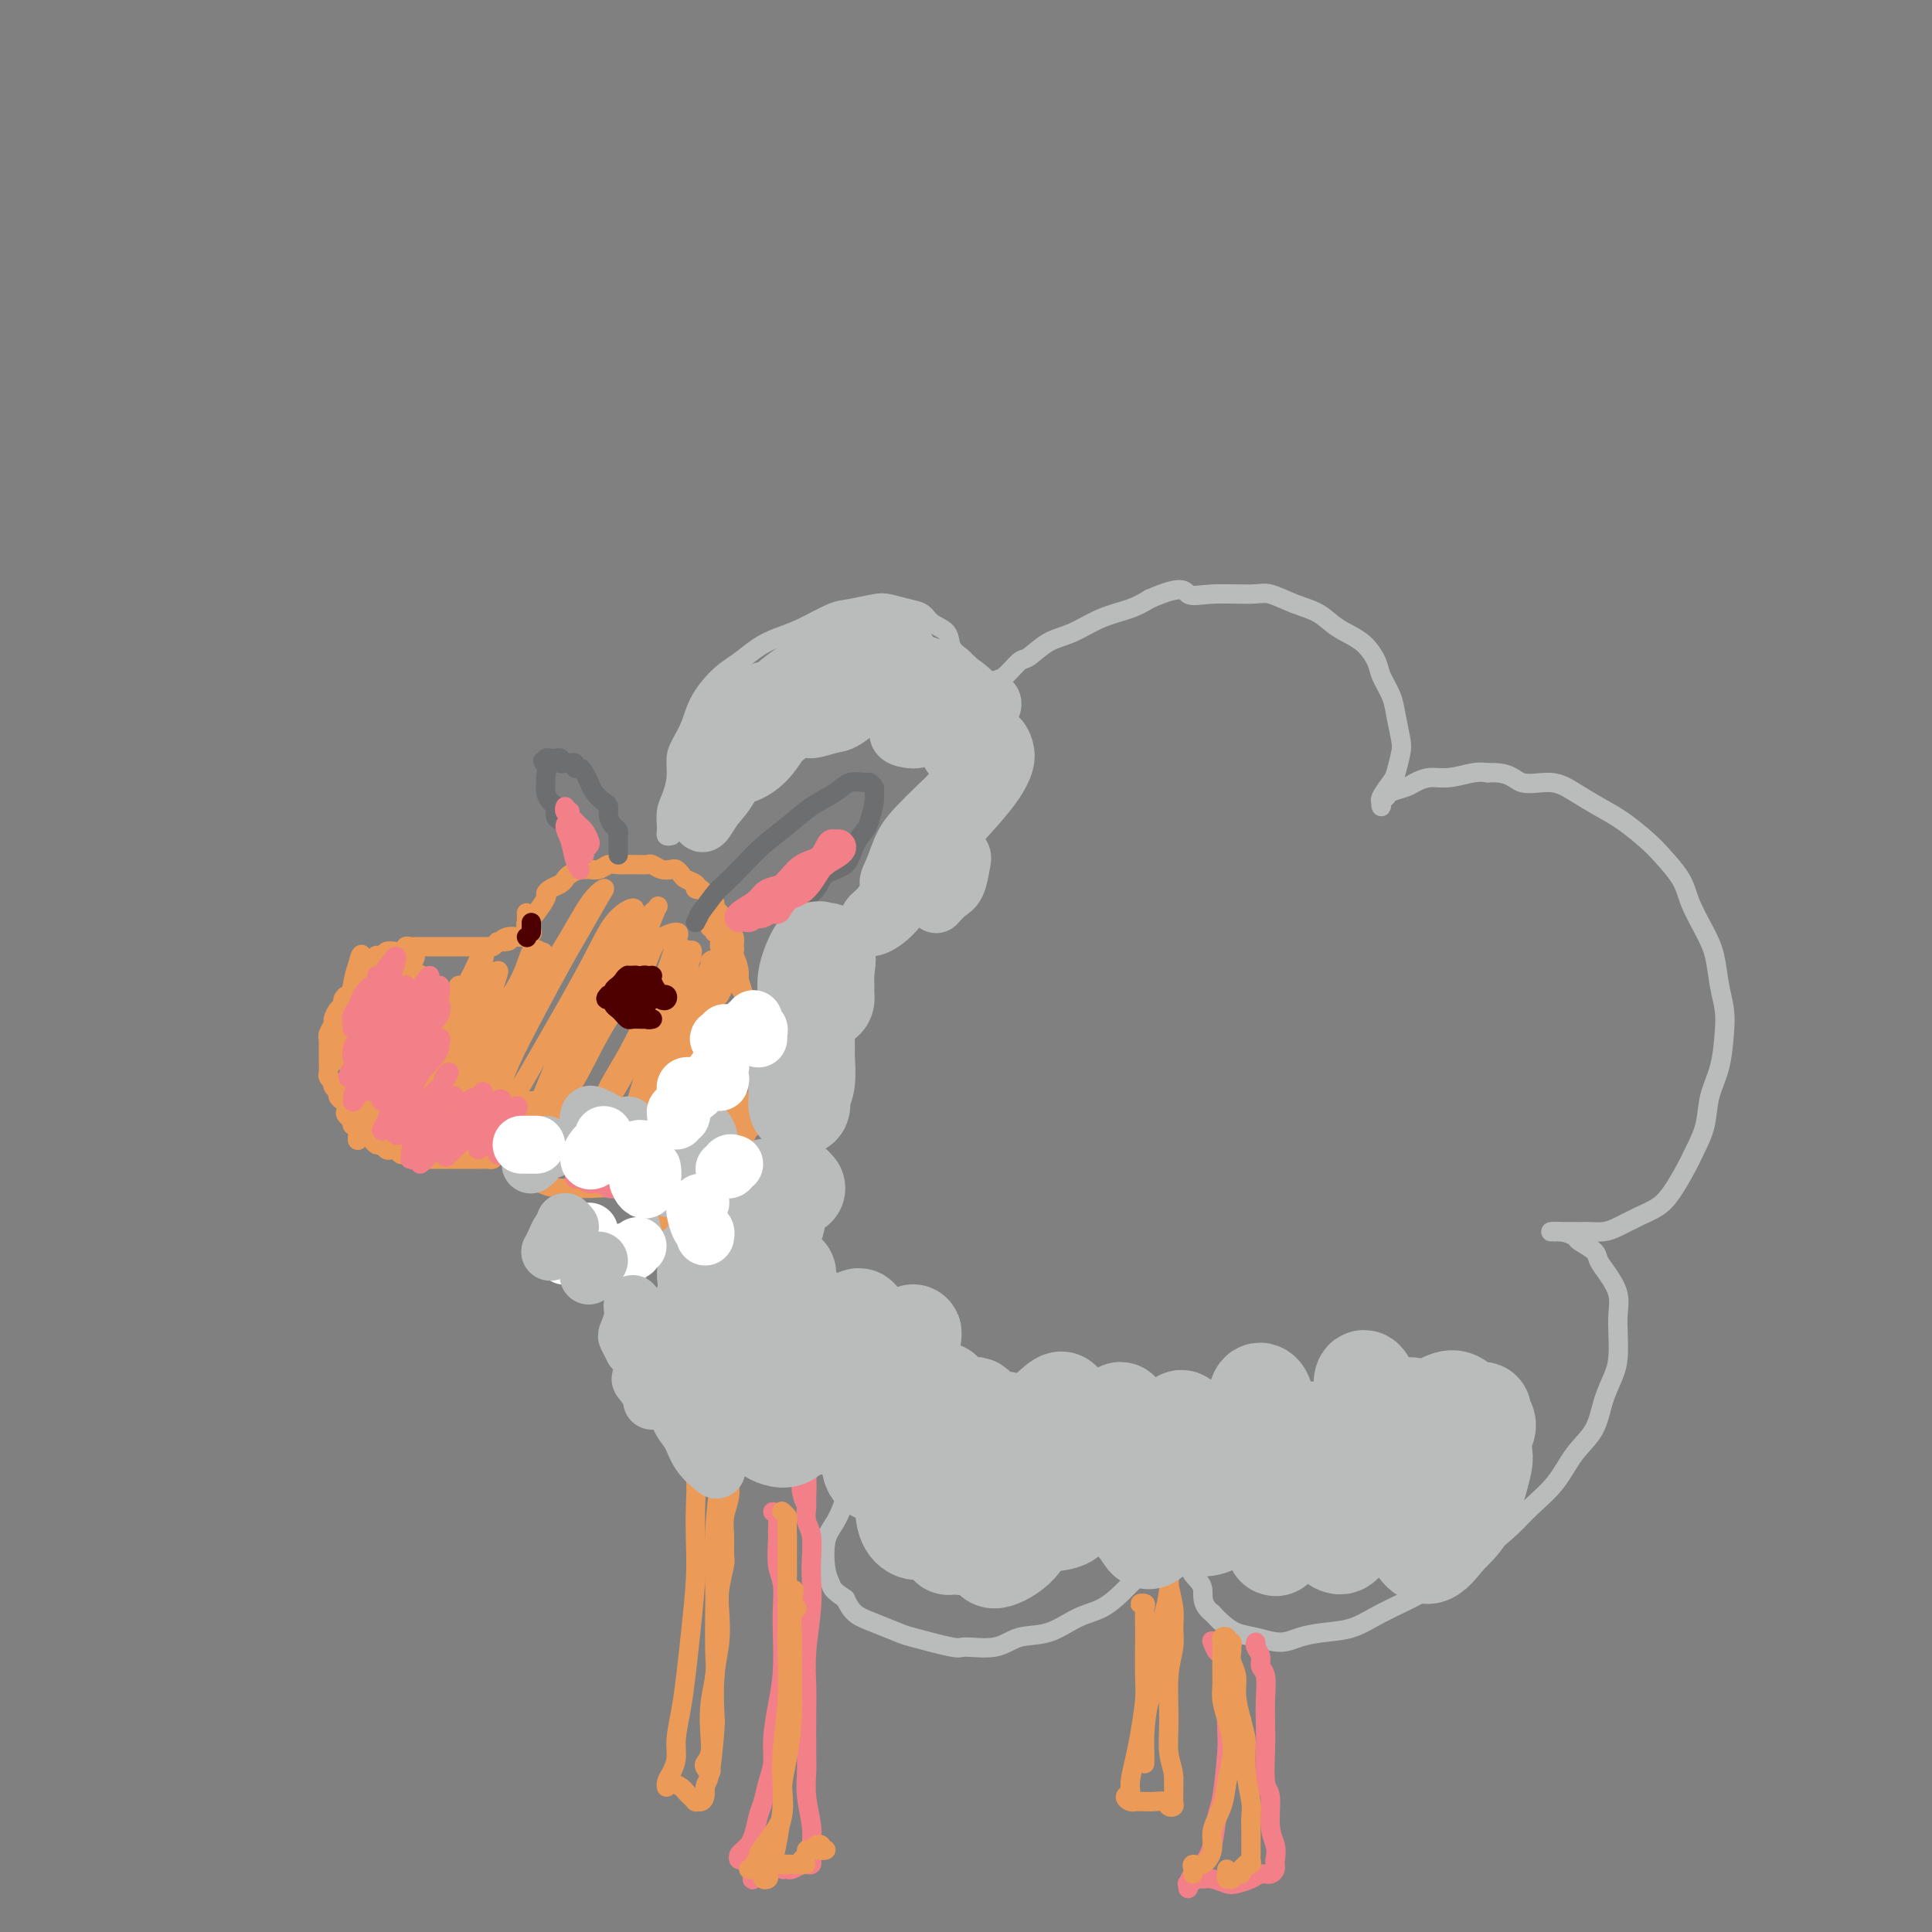 <svg viewBox='0 0 400 400' version='1.1' xmlns='http://www.w3.org/2000/svg' xmlns:xlink='http://www.w3.org/1999/xlink'><rect x="0" y="0" width="400" height="400" fill="#808080" stroke="none"/><g fill='none' stroke='#EC9A57' stroke-width='4' stroke-linecap='round' stroke-linejoin='round'><path d='M102,239c0.090,0.423 0.180,0.845 0,1c-0.180,0.155 -0.629,0.041 -1,0c-0.371,-0.041 -0.663,-0.011 -1,0c-0.337,0.011 -0.721,0.003 -1,0c-0.279,-0.003 -0.455,-0.001 -1,0c-0.545,0.001 -1.458,0.000 -2,0c-0.542,-0.000 -0.713,-0.000 -1,0c-0.287,0.000 -0.691,0.000 -1,0c-0.309,-0.000 -0.521,-0.000 -1,0c-0.479,0.000 -1.223,0.001 -2,0c-0.777,-0.001 -1.588,-0.004 -2,0c-0.412,0.004 -0.425,0.016 -1,0c-0.575,-0.016 -1.712,-0.061 -2,0c-0.288,0.061 0.274,0.226 0,0c-0.274,-0.226 -1.383,-0.844 -2,-1c-0.617,-0.156 -0.743,0.150 -1,0c-0.257,-0.150 -0.646,-0.757 -1,-1c-0.354,-0.243 -0.673,-0.122 -1,0c-0.327,0.122 -0.661,0.244 -1,0c-0.339,-0.244 -0.682,-0.853 -1,-1c-0.318,-0.147 -0.610,0.168 -1,0c-0.390,-0.168 -0.878,-0.820 -1,-1c-0.122,-0.180 0.121,0.110 0,0c-0.121,-0.110 -0.607,-0.621 -1,-1c-0.393,-0.379 -0.693,-0.627 -1,-1c-0.307,-0.373 -0.621,-0.870 -1,-1c-0.379,-0.130 -0.823,0.106 -1,0c-0.177,-0.106 -0.089,-0.553 0,-1'/><path d='M73,232c-2.249,-1.643 -1.372,-1.750 -1,-2c0.372,-0.250 0.240,-0.644 0,-1c-0.240,-0.356 -0.586,-0.674 -1,-1c-0.414,-0.326 -0.894,-0.661 -1,-1c-0.106,-0.339 0.164,-0.683 0,-1c-0.164,-0.317 -0.762,-0.609 -1,-1c-0.238,-0.391 -0.116,-0.882 0,-1c0.116,-0.118 0.227,0.136 0,0c-0.227,-0.136 -0.793,-0.662 -1,-1c-0.207,-0.338 -0.055,-0.488 0,-1c0.055,-0.512 0.015,-1.385 0,-2c-0.015,-0.615 -0.004,-0.973 0,-1c0.004,-0.027 -0.000,0.278 0,0c0.000,-0.278 0.004,-1.139 0,-2c-0.004,-0.861 -0.016,-1.721 0,-2c0.016,-0.279 0.060,0.024 0,0c-0.060,-0.024 -0.222,-0.374 0,-1c0.222,-0.626 0.829,-1.529 1,-2c0.171,-0.471 -0.095,-0.509 0,-1c0.095,-0.491 0.551,-1.436 1,-2c0.449,-0.564 0.890,-0.746 1,-1c0.110,-0.254 -0.111,-0.579 0,-1c0.111,-0.421 0.555,-0.939 1,-1c0.445,-0.061 0.893,0.333 1,0c0.107,-0.333 -0.125,-1.395 0,-2c0.125,-0.605 0.608,-0.754 1,-1c0.392,-0.246 0.693,-0.591 1,-1c0.307,-0.409 0.618,-0.883 1,-1c0.382,-0.117 0.834,0.122 1,0c0.166,-0.122 0.048,-0.606 0,-1c-0.048,-0.394 -0.024,-0.697 0,-1'/><path d='M77,199c1.553,-2.338 0.936,-0.683 1,0c0.064,0.683 0.810,0.393 1,0c0.190,-0.393 -0.174,-0.890 0,-1c0.174,-0.110 0.887,0.166 1,0c0.113,-0.166 -0.372,-0.776 0,-1c0.372,-0.224 1.602,-0.064 2,0c0.398,0.064 -0.034,0.031 0,0c0.034,-0.031 0.535,-0.061 1,0c0.465,0.061 0.894,0.212 1,0c0.106,-0.212 -0.112,-0.789 0,-1c0.112,-0.211 0.555,-0.057 1,0c0.445,0.057 0.893,0.015 1,0c0.107,-0.015 -0.126,-0.004 0,0c0.126,0.004 0.611,0.001 1,0c0.389,-0.001 0.682,-0.000 1,0c0.318,0.000 0.663,0.000 1,0c0.337,-0.000 0.667,-0.000 1,0c0.333,0.000 0.667,0.000 1,0c0.333,-0.000 0.663,-0.000 1,0c0.337,0.000 0.681,0.000 1,0c0.319,-0.000 0.614,-0.000 1,0c0.386,0.000 0.863,0.000 1,0c0.137,-0.000 -0.064,-0.000 0,0c0.064,0.000 0.395,0.000 1,0c0.605,-0.000 1.486,-0.000 2,0c0.514,0.000 0.663,0.001 1,0c0.337,-0.001 0.864,-0.003 1,0c0.136,0.003 -0.118,0.011 0,0c0.118,-0.011 0.609,-0.041 1,0c0.391,0.041 0.683,0.155 1,0c0.317,-0.155 0.658,-0.577 1,-1'/><path d='M103,195c4.216,-0.558 1.755,0.046 1,0c-0.755,-0.046 0.194,-0.743 1,-1c0.806,-0.257 1.469,-0.072 2,0c0.531,0.072 0.930,0.033 1,0c0.070,-0.033 -0.191,-0.061 0,0c0.191,0.061 0.832,0.209 1,0c0.168,-0.209 -0.137,-0.777 0,-1c0.137,-0.223 0.716,-0.101 1,0c0.284,0.101 0.272,0.181 0,0c-0.272,-0.181 -0.805,-0.623 -1,-1c-0.195,-0.377 -0.052,-0.689 0,-1c0.052,-0.311 0.014,-0.622 0,-1c-0.014,-0.378 -0.004,-0.822 0,-1c0.004,-0.178 0.002,-0.089 0,0'/><path d='M109,192c-0.099,-0.317 -0.199,-0.634 0,-1c0.199,-0.366 0.696,-0.781 1,-1c0.304,-0.219 0.414,-0.244 1,-1c0.586,-0.756 1.649,-2.244 2,-3c0.351,-0.756 -0.009,-0.780 0,-1c0.009,-0.220 0.387,-0.637 1,-1c0.613,-0.363 1.460,-0.672 2,-1c0.540,-0.328 0.774,-0.677 1,-1c0.226,-0.323 0.445,-0.622 1,-1c0.555,-0.378 1.447,-0.837 2,-1c0.553,-0.163 0.767,-0.030 1,0c0.233,0.030 0.486,-0.045 1,0c0.514,0.045 1.290,0.208 2,0c0.710,-0.208 1.355,-0.788 2,-1c0.645,-0.212 1.290,-0.057 2,0c0.710,0.057 1.485,0.014 2,0c0.515,-0.014 0.771,-0.000 1,0c0.229,0.000 0.432,-0.014 1,0c0.568,0.014 1.500,0.055 2,0c0.500,-0.055 0.568,-0.208 1,0c0.432,0.208 1.228,0.777 2,1c0.772,0.223 1.521,0.101 2,0c0.479,-0.101 0.689,-0.182 1,0c0.311,0.182 0.722,0.626 1,1c0.278,0.374 0.421,0.678 1,1c0.579,0.322 1.594,0.664 2,1c0.406,0.336 0.203,0.668 0,1'/><path d='M144,184c0.741,0.510 0.594,-0.215 1,0c0.406,0.215 1.366,1.370 2,2c0.634,0.630 0.943,0.736 1,1c0.057,0.264 -0.139,0.685 0,1c0.139,0.315 0.611,0.523 1,1c0.389,0.477 0.693,1.225 1,2c0.307,0.775 0.615,1.579 1,2c0.385,0.421 0.847,0.458 1,1c0.153,0.542 -0.001,1.589 0,2c0.001,0.411 0.158,0.188 0,1c-0.158,0.812 -0.630,2.661 -1,4c-0.370,1.339 -0.638,2.168 -1,3c-0.362,0.832 -0.818,1.666 -1,2c-0.182,0.334 -0.091,0.167 0,0'/><path d='M108,241c-0.088,-0.000 -0.176,-0.000 0,0c0.176,0.000 0.617,0.000 1,0c0.383,-0.000 0.707,-0.001 1,0c0.293,0.001 0.553,0.004 1,0c0.447,-0.004 1.079,-0.015 2,0c0.921,0.015 2.130,0.056 3,0c0.870,-0.056 1.401,-0.210 2,0c0.599,0.210 1.268,0.785 2,1c0.732,0.215 1.529,0.071 2,0c0.471,-0.071 0.616,-0.068 1,0c0.384,0.068 1.009,0.200 2,0c0.991,-0.200 2.350,-0.733 3,-1c0.650,-0.267 0.592,-0.267 1,0c0.408,0.267 1.282,0.800 2,1c0.718,0.200 1.280,0.068 2,0c0.720,-0.068 1.597,-0.070 2,0c0.403,0.070 0.331,0.212 1,0c0.669,-0.212 2.080,-0.778 3,-1c0.920,-0.222 1.349,-0.101 2,0c0.651,0.101 1.522,0.181 2,0c0.478,-0.181 0.562,-0.622 1,-1c0.438,-0.378 1.231,-0.693 2,-1c0.769,-0.307 1.515,-0.606 2,-1c0.485,-0.394 0.708,-0.884 1,-1c0.292,-0.116 0.652,0.141 1,0c0.348,-0.141 0.686,-0.682 1,-1c0.314,-0.318 0.606,-0.414 1,-1c0.394,-0.586 0.889,-1.662 1,-2c0.111,-0.338 -0.162,0.063 0,0c0.162,-0.063 0.761,-0.589 1,-1c0.239,-0.411 0.120,-0.705 0,-1'/><path d='M154,231c1.863,-1.644 1.021,-0.755 1,-1c-0.021,-0.245 0.779,-1.624 1,-2c0.221,-0.376 -0.137,0.250 0,0c0.137,-0.250 0.769,-1.377 1,-2c0.231,-0.623 0.062,-0.744 0,-1c-0.062,-0.256 -0.017,-0.649 0,-1c0.017,-0.351 0.005,-0.660 0,-1c-0.005,-0.340 -0.002,-0.710 0,-1c0.002,-0.290 0.001,-0.500 0,-1c-0.001,-0.500 -0.004,-1.289 0,-2c0.004,-0.711 0.016,-1.345 0,-2c-0.016,-0.655 -0.060,-1.332 0,-2c0.060,-0.668 0.223,-1.329 0,-2c-0.223,-0.671 -0.833,-1.353 -1,-2c-0.167,-0.647 0.109,-1.258 0,-2c-0.109,-0.742 -0.603,-1.613 -1,-2c-0.397,-0.387 -0.699,-0.289 -1,-1c-0.301,-0.711 -0.603,-2.232 -1,-3c-0.397,-0.768 -0.890,-0.783 -1,-1c-0.110,-0.217 0.164,-0.636 0,-1c-0.164,-0.364 -0.766,-0.674 -1,-1c-0.234,-0.326 -0.100,-0.668 0,-1c0.100,-0.332 0.167,-0.653 0,-1c-0.167,-0.347 -0.567,-0.719 -1,-1c-0.433,-0.281 -0.900,-0.471 -1,-1c-0.100,-0.529 0.167,-1.396 0,-2c-0.167,-0.604 -0.766,-0.945 -1,-1c-0.234,-0.055 -0.101,0.178 0,0c0.101,-0.178 0.172,-0.765 0,-1c-0.172,-0.235 -0.586,-0.117 -1,0'/><path d='M147,192c-1.312,-3.615 0.408,-1.153 1,0c0.592,1.153 0.058,0.997 0,1c-0.058,0.003 0.362,0.165 1,1c0.638,0.835 1.494,2.343 2,3c0.506,0.657 0.660,0.463 1,1c0.340,0.537 0.864,1.805 1,3c0.136,1.195 -0.118,2.316 0,3c0.118,0.684 0.606,0.931 1,2c0.394,1.069 0.694,2.959 1,4c0.306,1.041 0.618,1.233 1,2c0.382,0.767 0.835,2.109 1,3c0.165,0.891 0.044,1.331 0,2c-0.044,0.669 -0.011,1.568 0,2c0.011,0.432 -0.001,0.398 0,1c0.001,0.602 0.015,1.839 0,3c-0.015,1.161 -0.060,2.246 0,3c0.060,0.754 0.223,1.176 0,2c-0.223,0.824 -0.833,2.051 -1,3c-0.167,0.949 0.110,1.619 0,2c-0.110,0.381 -0.606,0.473 -1,1c-0.394,0.527 -0.687,1.489 -1,2c-0.313,0.511 -0.648,0.571 -1,1c-0.352,0.429 -0.721,1.228 -1,2c-0.279,0.772 -0.466,1.517 -1,2c-0.534,0.483 -1.414,0.704 -2,1c-0.586,0.296 -0.879,0.667 -1,1c-0.121,0.333 -0.071,0.628 0,1c0.071,0.372 0.163,0.821 0,1c-0.163,0.179 -0.582,0.090 -1,0'/><path d='M147,245c-1.153,2.085 0.465,0.296 1,-1c0.535,-1.296 -0.011,-2.101 0,-3c0.011,-0.899 0.581,-1.893 1,-3c0.419,-1.107 0.687,-2.326 1,-3c0.313,-0.674 0.672,-0.804 1,-2c0.328,-1.196 0.624,-3.460 1,-5c0.376,-1.540 0.833,-2.358 1,-4c0.167,-1.642 0.045,-4.108 0,-5c-0.045,-0.892 -0.012,-0.211 0,-1c0.012,-0.789 0.003,-3.050 0,-4c-0.003,-0.950 -0.000,-0.590 0,-1c0.000,-0.410 -0.003,-1.591 0,-2c0.003,-0.409 0.012,-0.047 0,0c-0.012,0.047 -0.044,-0.222 0,0c0.044,0.222 0.163,0.933 0,2c-0.163,1.067 -0.607,2.490 -1,4c-0.393,1.510 -0.735,3.108 -1,5c-0.265,1.892 -0.452,4.077 -1,6c-0.548,1.923 -1.457,3.582 -2,5c-0.543,1.418 -0.720,2.593 -1,4c-0.280,1.407 -0.663,3.045 -1,4c-0.337,0.955 -0.627,1.226 -1,1c-0.373,-0.226 -0.830,-0.950 -1,-1c-0.170,-0.050 -0.052,0.574 0,0c0.052,-0.574 0.039,-2.344 0,-4c-0.039,-1.656 -0.103,-3.196 0,-6c0.103,-2.804 0.374,-6.870 1,-10c0.626,-3.130 1.607,-5.323 2,-7c0.393,-1.677 0.196,-2.839 0,-4'/><path d='M147,210c0.382,-6.031 0.837,-5.610 1,-6c0.163,-0.390 0.033,-1.592 0,-2c-0.033,-0.408 0.032,-0.021 0,0c-0.032,0.021 -0.161,-0.324 0,0c0.161,0.324 0.612,1.317 0,3c-0.612,1.683 -2.286,4.057 -3,6c-0.714,1.943 -0.469,3.455 -1,6c-0.531,2.545 -1.837,6.123 -3,9c-1.163,2.877 -2.181,5.054 -3,7c-0.819,1.946 -1.439,3.663 -2,5c-0.561,1.337 -1.062,2.295 -1,2c0.062,-0.295 0.687,-1.841 1,-3c0.313,-1.159 0.314,-1.929 1,-4c0.686,-2.071 2.055,-5.442 3,-8c0.945,-2.558 1.464,-4.303 2,-7c0.536,-2.697 1.088,-6.345 2,-9c0.912,-2.655 2.182,-4.315 3,-6c0.818,-1.685 1.182,-3.393 1,-4c-0.182,-0.607 -0.912,-0.111 -1,0c-0.088,0.111 0.464,-0.162 0,1c-0.464,1.162 -1.945,3.757 -3,6c-1.055,2.243 -1.686,4.132 -3,7c-1.314,2.868 -3.313,6.715 -5,10c-1.687,3.285 -3.063,6.007 -4,8c-0.937,1.993 -1.434,3.257 -2,4c-0.566,0.743 -1.200,0.965 -1,0c0.200,-0.965 1.233,-3.118 2,-5c0.767,-1.882 1.267,-3.494 2,-6c0.733,-2.506 1.697,-5.905 3,-9c1.303,-3.095 2.944,-5.884 4,-8c1.056,-2.116 1.528,-3.558 2,-5'/><path d='M142,202c2.050,-6.254 1.174,-5.388 1,-5c-0.174,0.388 0.353,0.298 0,0c-0.353,-0.298 -1.585,-0.805 -2,0c-0.415,0.805 -0.013,2.920 -1,5c-0.987,2.080 -3.363,4.125 -5,7c-1.637,2.875 -2.535,6.581 -4,10c-1.465,3.419 -3.496,6.552 -5,9c-1.504,2.448 -2.482,4.211 -3,5c-0.518,0.789 -0.578,0.604 0,-1c0.578,-1.604 1.794,-4.629 3,-7c1.206,-2.371 2.404,-4.090 4,-7c1.596,-2.910 3.591,-7.011 5,-10c1.409,-2.989 2.232,-4.867 3,-7c0.768,-2.133 1.480,-4.522 2,-6c0.520,-1.478 0.847,-2.043 0,-2c-0.847,0.043 -2.866,0.696 -4,2c-1.134,1.304 -1.381,3.260 -3,6c-1.619,2.740 -4.609,6.264 -7,10c-2.391,3.736 -4.182,7.685 -6,11c-1.818,3.315 -3.662,5.997 -5,8c-1.338,2.003 -2.172,3.327 -2,3c0.172,-0.327 1.348,-2.305 2,-4c0.652,-1.695 0.781,-3.106 2,-6c1.219,-2.894 3.529,-7.270 6,-11c2.471,-3.730 5.103,-6.815 7,-10c1.897,-3.185 3.060,-6.472 4,-9c0.940,-2.528 1.658,-4.299 2,-5c0.342,-0.701 0.308,-0.332 0,0c-0.308,0.332 -0.891,0.628 -2,2c-1.109,1.372 -2.746,3.821 -5,8c-2.254,4.179 -5.127,10.090 -8,16'/><path d='M121,214c-3.702,6.586 -5.457,10.052 -7,13c-1.543,2.948 -2.874,5.379 -4,7c-1.126,1.621 -2.048,2.432 -2,2c0.048,-0.432 1.066,-2.107 2,-4c0.934,-1.893 1.784,-4.005 3,-7c1.216,-2.995 2.798,-6.875 5,-11c2.202,-4.125 5.023,-8.497 7,-12c1.977,-3.503 3.111,-6.137 4,-8c0.889,-1.863 1.535,-2.954 2,-4c0.465,-1.046 0.750,-2.046 0,-2c-0.750,0.046 -2.536,1.137 -4,3c-1.464,1.863 -2.605,4.499 -5,9c-2.395,4.501 -6.044,10.866 -9,16c-2.956,5.134 -5.219,9.037 -7,12c-1.781,2.963 -3.081,4.985 -4,6c-0.919,1.015 -1.458,1.024 -1,-1c0.458,-2.024 1.912,-6.079 3,-9c1.088,-2.921 1.810,-4.707 4,-9c2.190,-4.293 5.847,-11.093 8,-15c2.153,-3.907 2.801,-4.921 4,-7c1.199,-2.079 2.947,-5.221 4,-7c1.053,-1.779 1.411,-2.194 1,-2c-0.411,0.194 -1.589,0.996 -3,3c-1.411,2.004 -3.054,5.210 -6,10c-2.946,4.790 -7.194,11.164 -10,16c-2.806,4.836 -4.170,8.135 -6,11c-1.830,2.865 -4.126,5.295 -5,7c-0.874,1.705 -0.327,2.684 0,2c0.327,-0.684 0.434,-3.030 1,-5c0.566,-1.970 1.590,-3.563 3,-6c1.410,-2.437 3.205,-5.719 5,-9'/><path d='M104,213c2.063,-4.470 2.719,-6.644 4,-9c1.281,-2.356 3.185,-4.895 4,-6c0.815,-1.105 0.541,-0.778 0,-1c-0.541,-0.222 -1.350,-0.993 -2,0c-0.650,0.993 -1.141,3.749 -3,7c-1.859,3.251 -5.085,6.995 -7,10c-1.915,3.005 -2.520,5.271 -4,8c-1.480,2.729 -3.834,5.923 -5,8c-1.166,2.077 -1.143,3.038 -1,3c0.143,-0.038 0.406,-1.074 1,-3c0.594,-1.926 1.520,-4.742 3,-8c1.480,-3.258 3.514,-6.958 5,-10c1.486,-3.042 2.423,-5.426 3,-7c0.577,-1.574 0.792,-2.339 1,-3c0.208,-0.661 0.407,-1.217 0,-1c-0.407,0.217 -1.420,1.207 -3,3c-1.580,1.793 -3.727,4.389 -5,7c-1.273,2.611 -1.671,5.238 -3,8c-1.329,2.762 -3.589,5.659 -5,8c-1.411,2.341 -1.974,4.126 -2,4c-0.026,-0.126 0.484,-2.162 1,-4c0.516,-1.838 1.040,-3.480 2,-6c0.960,-2.520 2.358,-5.920 4,-9c1.642,-3.080 3.528,-5.840 5,-8c1.472,-2.160 2.529,-3.720 3,-5c0.471,-1.280 0.355,-2.278 0,-2c-0.355,0.278 -0.949,1.834 -2,4c-1.051,2.166 -2.560,4.941 -4,8c-1.440,3.059 -2.811,6.400 -4,9c-1.189,2.600 -2.197,4.457 -3,6c-0.803,1.543 -1.402,2.771 -2,4'/><path d='M85,228c-1.792,4.137 0.227,0.980 1,-1c0.773,-1.980 0.298,-2.784 1,-5c0.702,-2.216 2.579,-5.844 4,-8c1.421,-2.156 2.387,-2.841 3,-4c0.613,-1.159 0.875,-2.792 1,-4c0.125,-1.208 0.114,-1.992 0,-2c-0.114,-0.008 -0.331,0.761 -1,2c-0.669,1.239 -1.791,2.947 -3,5c-1.209,2.053 -2.505,4.450 -4,7c-1.495,2.550 -3.191,5.254 -4,7c-0.809,1.746 -0.733,2.535 -1,3c-0.267,0.465 -0.877,0.608 -1,0c-0.123,-0.608 0.242,-1.966 1,-4c0.758,-2.034 1.911,-4.742 3,-7c1.089,-2.258 2.114,-4.065 3,-6c0.886,-1.935 1.632,-3.997 2,-5c0.368,-1.003 0.358,-0.947 0,-1c-0.358,-0.053 -1.065,-0.216 -2,1c-0.935,1.216 -2.097,3.811 -3,6c-0.903,2.189 -1.547,3.971 -3,7c-1.453,3.029 -3.716,7.305 -5,10c-1.284,2.695 -1.590,3.808 -2,5c-0.410,1.192 -0.922,2.462 -1,2c-0.078,-0.462 0.280,-2.657 1,-5c0.720,-2.343 1.801,-4.833 3,-8c1.199,-3.167 2.516,-7.010 4,-10c1.484,-2.990 3.135,-5.127 4,-7c0.865,-1.873 0.943,-3.481 1,-4c0.057,-0.519 0.092,0.053 0,0c-0.092,-0.053 -0.312,-0.729 -1,0c-0.688,0.729 -1.844,2.865 -3,5'/><path d='M83,207c-1.114,2.380 -1.900,5.832 -3,8c-1.100,2.168 -2.513,3.054 -3,4c-0.487,0.946 -0.048,1.951 0,2c0.048,0.049 -0.296,-0.858 0,-2c0.296,-1.142 1.232,-2.519 2,-4c0.768,-1.481 1.366,-3.065 2,-5c0.634,-1.935 1.302,-4.222 2,-6c0.698,-1.778 1.426,-3.048 2,-4c0.574,-0.952 0.994,-1.586 1,-2c0.006,-0.414 -0.403,-0.608 -1,0c-0.597,0.608 -1.384,2.017 -2,4c-0.616,1.983 -1.061,4.538 -2,7c-0.939,2.462 -2.372,4.831 -3,6c-0.628,1.169 -0.453,1.140 -1,2c-0.547,0.860 -1.817,2.611 -2,3c-0.183,0.389 0.721,-0.583 1,-1c0.279,-0.417 -0.068,-0.280 0,-1c0.068,-0.720 0.551,-2.296 1,-4c0.449,-1.704 0.866,-3.535 1,-5c0.134,-1.465 -0.013,-2.565 0,-3c0.013,-0.435 0.188,-0.207 0,0c-0.188,0.207 -0.737,0.392 -1,1c-0.263,0.608 -0.238,1.641 -1,3c-0.762,1.359 -2.311,3.046 -3,4c-0.689,0.954 -0.518,1.174 -1,2c-0.482,0.826 -1.619,2.258 -2,3c-0.381,0.742 -0.008,0.793 0,0c0.008,-0.793 -0.348,-2.429 0,-4c0.348,-1.571 1.401,-3.077 2,-5c0.599,-1.923 0.742,-4.264 1,-6c0.258,-1.736 0.629,-2.868 1,-4'/><path d='M74,200c0.833,-3.372 0.914,-2.304 1,-2c0.086,0.304 0.177,-0.158 0,0c-0.177,0.158 -0.622,0.936 -1,2c-0.378,1.064 -0.690,2.414 -1,4c-0.310,1.586 -0.620,3.408 -1,5c-0.380,1.592 -0.831,2.955 -1,4c-0.169,1.045 -0.056,1.771 0,2c0.056,0.229 0.054,-0.041 0,0c-0.054,0.041 -0.158,0.392 0,0c0.158,-0.392 0.580,-1.525 1,-2c0.420,-0.475 0.837,-0.290 1,0c0.163,0.290 0.070,0.686 0,1c-0.070,0.314 -0.119,0.545 0,1c0.119,0.455 0.406,1.133 1,2c0.594,0.867 1.494,1.924 2,3c0.506,1.076 0.617,2.173 1,4c0.383,1.827 1.038,4.384 2,6c0.962,1.616 2.233,2.289 3,3c0.767,0.711 1.031,1.458 2,2c0.969,0.542 2.642,0.877 4,1c1.358,0.123 2.399,0.033 3,0c0.601,-0.033 0.761,-0.008 1,0c0.239,0.008 0.557,-0.002 1,0c0.443,0.002 1.010,0.015 1,0c-0.010,-0.015 -0.597,-0.056 -1,0c-0.403,0.056 -0.622,0.211 -1,0c-0.378,-0.211 -0.913,-0.789 -2,-1c-1.087,-0.211 -2.724,-0.057 -4,0c-1.276,0.057 -2.190,0.015 -3,0c-0.810,-0.015 -1.517,-0.004 -2,0c-0.483,0.004 -0.741,0.002 -1,0'/><path d='M80,235c-2.274,-0.377 -0.959,-0.819 0,-1c0.959,-0.181 1.560,-0.100 2,0c0.440,0.100 0.717,0.219 2,0c1.283,-0.219 3.573,-0.777 5,-1c1.427,-0.223 1.993,-0.113 3,0c1.007,0.113 2.456,0.227 4,0c1.544,-0.227 3.185,-0.796 4,-1c0.815,-0.204 0.806,-0.043 1,0c0.194,0.043 0.592,-0.031 1,0c0.408,0.031 0.827,0.166 1,0c0.173,-0.166 0.100,-0.632 0,-1c-0.100,-0.368 -0.226,-0.638 0,-1c0.226,-0.362 0.803,-0.815 1,-1c0.197,-0.185 0.013,-0.102 0,0c-0.013,0.102 0.143,0.223 1,0c0.857,-0.223 2.414,-0.789 4,-1c1.586,-0.211 3.202,-0.067 4,0c0.798,0.067 0.778,0.055 2,0c1.222,-0.055 3.687,-0.154 5,0c1.313,0.154 1.473,0.562 2,1c0.527,0.438 1.420,0.906 2,1c0.580,0.094 0.847,-0.184 1,0c0.153,0.184 0.194,0.832 0,1c-0.194,0.168 -0.622,-0.145 -1,0c-0.378,0.145 -0.706,0.746 -1,1c-0.294,0.254 -0.553,0.161 -1,0c-0.447,-0.161 -1.082,-0.389 -2,-1c-0.918,-0.611 -2.119,-1.603 -3,-2c-0.881,-0.397 -1.440,-0.198 -2,0'/><path d='M115,229c-1.626,-0.433 -1.192,-1.016 -1,-1c0.192,0.016 0.141,0.630 0,1c-0.141,0.370 -0.372,0.495 0,1c0.372,0.505 1.347,1.388 2,2c0.653,0.612 0.985,0.952 2,1c1.015,0.048 2.713,-0.197 4,0c1.287,0.197 2.161,0.836 3,1c0.839,0.164 1.642,-0.149 2,0c0.358,0.149 0.270,0.758 0,1c-0.270,0.242 -0.722,0.117 -1,0c-0.278,-0.117 -0.381,-0.226 -1,0c-0.619,0.226 -1.752,0.789 -3,1c-1.248,0.211 -2.609,0.072 -4,0c-1.391,-0.072 -2.810,-0.076 -4,0c-1.190,0.076 -2.151,0.231 -3,1c-0.849,0.769 -1.586,2.153 -2,3c-0.414,0.847 -0.504,1.155 0,2c0.504,0.845 1.604,2.225 3,3c1.396,0.775 3.089,0.946 4,1c0.911,0.054 1.039,-0.010 2,0c0.961,0.010 2.755,0.094 5,0c2.245,-0.094 4.941,-0.365 7,0c2.059,0.365 3.480,1.366 5,3c1.520,1.634 3.140,3.902 4,5c0.860,1.098 0.960,1.028 1,1c0.040,-0.028 0.020,-0.014 0,0'/></g>
<g fill='none' stroke='#6D6E70' stroke-width='4' stroke-linecap='round' stroke-linejoin='round'><path d='M128,177c-0.000,-0.303 -0.000,-0.606 0,-1c0.000,-0.394 0.001,-0.879 0,-1c-0.001,-0.121 -0.003,0.123 0,0c0.003,-0.123 0.011,-0.613 0,-1c-0.011,-0.387 -0.041,-0.671 0,-1c0.041,-0.329 0.153,-0.703 0,-1c-0.153,-0.297 -0.569,-0.516 -1,-1c-0.431,-0.484 -0.876,-1.234 -1,-2c-0.124,-0.766 0.073,-1.548 0,-2c-0.073,-0.452 -0.415,-0.572 -1,-1c-0.585,-0.428 -1.413,-1.162 -2,-2c-0.587,-0.838 -0.932,-1.779 -1,-2c-0.068,-0.221 0.140,0.277 0,0c-0.140,-0.277 -0.629,-1.328 -1,-2c-0.371,-0.672 -0.625,-0.965 -1,-1c-0.375,-0.035 -0.871,0.187 -1,0c-0.129,-0.187 0.110,-0.782 0,-1c-0.110,-0.218 -0.569,-0.057 -1,0c-0.431,0.057 -0.833,0.012 -1,0c-0.167,-0.012 -0.100,0.011 0,0c0.100,-0.011 0.234,-0.055 0,0c-0.234,0.055 -0.837,0.210 -1,0c-0.163,-0.210 0.114,-0.786 0,-1c-0.114,-0.214 -0.618,-0.068 -1,0c-0.382,0.068 -0.641,0.057 -1,0c-0.359,-0.057 -0.817,-0.159 -1,0c-0.183,0.159 -0.092,0.580 0,1'/><path d='M113,158c-1.237,-0.482 -0.329,-0.686 0,0c0.329,0.686 0.078,2.263 0,3c-0.078,0.737 0.017,0.635 0,1c-0.017,0.365 -0.145,1.197 0,2c0.145,0.803 0.565,1.578 1,2c0.435,0.422 0.886,0.490 1,1c0.114,0.510 -0.110,1.463 0,2c0.110,0.537 0.555,0.659 1,1c0.445,0.341 0.890,0.901 1,1c0.110,0.099 -0.115,-0.262 0,0c0.115,0.262 0.569,1.147 1,2c0.431,0.853 0.837,1.672 1,2c0.163,0.328 0.081,0.164 0,0'/><path d='M144,191c0.504,-0.957 1.009,-1.915 1,-2c-0.009,-0.085 -0.531,0.701 0,0c0.531,-0.701 2.115,-2.889 3,-4c0.885,-1.111 1.071,-1.144 2,-2c0.929,-0.856 2.602,-2.536 4,-4c1.398,-1.464 2.523,-2.711 4,-4c1.477,-1.289 3.306,-2.618 5,-4c1.694,-1.382 3.251,-2.816 5,-4c1.749,-1.184 3.688,-2.118 5,-3c1.312,-0.882 1.998,-1.712 3,-2c1.002,-0.288 2.322,-0.035 3,0c0.678,0.035 0.714,-0.149 1,0c0.286,0.149 0.821,0.630 1,1c0.179,0.370 0.003,0.629 0,1c-0.003,0.371 0.167,0.856 0,2c-0.167,1.144 -0.671,2.949 -1,4c-0.329,1.051 -0.481,1.348 -1,2c-0.519,0.652 -1.404,1.659 -2,3c-0.596,1.341 -0.903,3.017 -2,4c-1.097,0.983 -2.984,1.272 -4,2c-1.016,0.728 -1.162,1.894 -2,3c-0.838,1.106 -2.368,2.153 -4,3c-1.632,0.847 -3.365,1.495 -5,2c-1.635,0.505 -3.171,0.867 -4,1c-0.829,0.133 -0.951,0.038 -1,0c-0.049,-0.038 -0.024,-0.019 0,0'/></g>
<g fill='none' stroke='#BABBBB' stroke-width='4' stroke-linecap='round' stroke-linejoin='round'><path d='M139,173c-0.423,0.078 -0.846,0.155 -1,0c-0.154,-0.155 -0.039,-0.543 0,-1c0.039,-0.457 0.000,-0.981 0,-1c-0.000,-0.019 0.038,0.469 0,0c-0.038,-0.469 -0.152,-1.896 0,-3c0.152,-1.104 0.569,-1.887 1,-3c0.431,-1.113 0.876,-2.558 1,-4c0.124,-1.442 -0.074,-2.883 0,-4c0.074,-1.117 0.420,-1.912 1,-3c0.580,-1.088 1.393,-2.469 2,-4c0.607,-1.531 1.007,-3.211 2,-5c0.993,-1.789 2.577,-3.685 4,-5c1.423,-1.315 2.685,-2.047 4,-3c1.315,-0.953 2.685,-2.125 4,-3c1.315,-0.875 2.576,-1.453 4,-2c1.424,-0.547 3.013,-1.061 5,-2c1.987,-0.939 4.373,-2.301 6,-3c1.627,-0.699 2.495,-0.735 4,-1c1.505,-0.265 3.648,-0.758 5,-1c1.352,-0.242 1.914,-0.232 3,0c1.086,0.232 2.696,0.684 4,1c1.304,0.316 2.304,0.494 3,1c0.696,0.506 1.089,1.340 2,2c0.911,0.660 2.339,1.147 3,2c0.661,0.853 0.555,2.074 1,3c0.445,0.926 1.443,1.558 2,2c0.557,0.442 0.675,0.696 1,1c0.325,0.304 0.857,0.659 1,1c0.143,0.341 -0.102,0.669 0,1c0.102,0.331 0.551,0.666 1,1'/><path d='M202,140c0.928,1.405 0.249,0.418 0,0c-0.249,-0.418 -0.068,-0.266 0,0c0.068,0.266 0.022,0.647 0,1c-0.022,0.353 -0.021,0.679 0,1c0.021,0.321 0.060,0.638 0,1c-0.060,0.362 -0.220,0.769 0,1c0.220,0.231 0.820,0.285 1,0c0.180,-0.285 -0.061,-0.911 0,-1c0.061,-0.089 0.423,0.357 1,0c0.577,-0.357 1.367,-1.517 2,-2c0.633,-0.483 1.108,-0.288 2,-1c0.892,-0.712 2.200,-2.330 3,-3c0.800,-0.670 1.091,-0.392 2,-1c0.909,-0.608 2.434,-2.102 4,-3c1.566,-0.898 3.172,-1.199 5,-2c1.828,-0.801 3.877,-2.100 6,-3c2.123,-0.900 4.321,-1.400 6,-2c1.679,-0.600 2.840,-1.300 4,-2'/><path d='M238,124c7.195,-3.164 7.182,-1.574 8,-1c0.818,0.574 2.466,0.131 5,0c2.534,-0.131 5.954,0.051 8,0c2.046,-0.051 2.718,-0.335 4,0c1.282,0.335 3.174,1.290 5,2c1.826,0.710 3.588,1.175 5,2c1.412,0.825 2.476,2.009 4,3c1.524,0.991 3.507,1.789 5,3c1.493,1.211 2.495,2.835 3,4c0.505,1.165 0.515,1.871 1,3c0.485,1.129 1.447,2.680 2,4c0.553,1.320 0.696,2.407 1,4c0.304,1.593 0.767,3.691 1,5c0.233,1.309 0.234,1.829 0,3c-0.234,1.171 -0.704,2.992 -1,4c-0.296,1.008 -0.419,1.203 -1,2c-0.581,0.797 -1.621,2.197 -2,3c-0.379,0.803 -0.098,1.011 0,1c0.098,-0.011 0.013,-0.241 0,0c-0.013,0.241 0.045,0.951 0,1c-0.045,0.049 -0.193,-0.564 0,-1c0.193,-0.436 0.725,-0.695 1,-1c0.275,-0.305 0.291,-0.655 1,-1c0.709,-0.345 2.112,-0.685 3,-1c0.888,-0.315 1.263,-0.607 2,-1c0.737,-0.393 1.837,-0.889 3,-1c1.163,-0.111 2.390,0.162 4,0c1.610,-0.162 3.603,-0.761 5,-1c1.397,-0.239 2.199,-0.120 3,0'/><path d='M308,160c4.689,-0.299 5.411,1.455 7,2c1.589,0.545 4.047,-0.118 6,0c1.953,0.118 3.403,1.016 5,2c1.597,0.984 3.342,2.055 5,3c1.658,0.945 3.230,1.766 5,3c1.770,1.234 3.738,2.882 5,4c1.262,1.118 1.819,1.707 3,3c1.181,1.293 2.985,3.289 4,5c1.015,1.711 1.242,3.135 2,5c0.758,1.865 2.046,4.169 3,6c0.954,1.831 1.574,3.188 2,5c0.426,1.812 0.657,4.079 1,6c0.343,1.921 0.797,3.496 1,5c0.203,1.504 0.153,2.937 0,5c-0.153,2.063 -0.410,4.756 -1,7c-0.590,2.244 -1.512,4.039 -2,6c-0.488,1.961 -0.542,4.086 -1,6c-0.458,1.914 -1.322,3.615 -2,5c-0.678,1.385 -1.171,2.455 -2,4c-0.829,1.545 -1.992,3.567 -3,5c-1.008,1.433 -1.859,2.279 -3,3c-1.141,0.721 -2.570,1.318 -4,2c-1.430,0.682 -2.859,1.451 -4,2c-1.141,0.549 -1.993,0.879 -3,1c-1.007,0.121 -2.168,0.032 -3,0c-0.832,-0.032 -1.336,-0.009 -2,0c-0.664,0.009 -1.487,0.002 -2,0c-0.513,-0.002 -0.715,-0.001 -1,0c-0.285,0.001 -0.653,0.000 -1,0c-0.347,-0.000 -0.674,-0.000 -1,0'/><path d='M322,255c-1.963,0.103 -0.370,-0.139 1,0c1.370,0.139 2.516,0.658 3,1c0.484,0.342 0.305,0.506 1,1c0.695,0.494 2.263,1.318 3,2c0.737,0.682 0.642,1.223 1,2c0.358,0.777 1.168,1.789 2,3c0.832,1.211 1.685,2.619 2,4c0.315,1.381 0.092,2.734 0,4c-0.092,1.266 -0.053,2.445 0,4c0.053,1.555 0.121,3.484 0,5c-0.121,1.516 -0.432,2.617 -1,4c-0.568,1.383 -1.394,3.048 -2,5c-0.606,1.952 -0.992,4.191 -2,6c-1.008,1.809 -2.637,3.189 -4,5c-1.363,1.811 -2.461,4.052 -4,6c-1.539,1.948 -3.521,3.602 -5,5c-1.479,1.398 -2.457,2.541 -4,4c-1.543,1.459 -3.653,3.235 -6,5c-2.347,1.765 -4.931,3.520 -7,5c-2.069,1.480 -3.624,2.686 -6,4c-2.376,1.314 -5.572,2.735 -8,4c-2.428,1.265 -4.088,2.374 -6,3c-1.912,0.626 -4.076,0.768 -6,1c-1.924,0.232 -3.607,0.554 -5,1c-1.393,0.446 -2.495,1.017 -4,1c-1.505,-0.017 -3.414,-0.623 -5,-1c-1.586,-0.377 -2.850,-0.525 -4,-1c-1.150,-0.475 -2.186,-1.279 -3,-2c-0.814,-0.721 -1.407,-1.361 -2,-2'/><path d='M251,334c-2.514,-1.916 -1.798,-3.706 -2,-5c-0.202,-1.294 -1.322,-2.094 -2,-3c-0.678,-0.906 -0.914,-1.920 -1,-3c-0.086,-1.080 -0.022,-2.226 0,-3c0.022,-0.774 0.002,-1.175 0,-2c-0.002,-0.825 0.014,-2.074 0,-3c-0.014,-0.926 -0.059,-1.528 0,-2c0.059,-0.472 0.223,-0.814 0,-1c-0.223,-0.186 -0.834,-0.215 -1,0c-0.166,0.215 0.112,0.675 0,1c-0.112,0.325 -0.613,0.517 -1,1c-0.387,0.483 -0.659,1.259 -1,2c-0.341,0.741 -0.751,1.447 -1,2c-0.249,0.553 -0.337,0.953 -1,2c-0.663,1.047 -1.901,2.740 -3,4c-1.099,1.260 -2.060,2.086 -3,3c-0.940,0.914 -1.861,1.917 -3,3c-1.139,1.083 -2.497,2.245 -4,3c-1.503,0.755 -3.153,1.102 -5,2c-1.847,0.898 -3.892,2.348 -6,3c-2.108,0.652 -4.278,0.508 -6,1c-1.722,0.492 -2.997,1.622 -5,2c-2.003,0.378 -4.734,0.004 -6,0c-1.266,-0.004 -1.067,0.362 -3,0c-1.933,-0.362 -5.999,-1.450 -8,-2c-2.001,-0.550 -1.939,-0.560 -3,-1c-1.061,-0.440 -3.247,-1.311 -5,-2c-1.753,-0.689 -3.072,-1.197 -4,-2c-0.928,-0.803 -1.464,-1.902 -2,-3'/><path d='M175,331c-2.791,-1.820 -2.768,-2.370 -3,-3c-0.232,-0.630 -0.717,-1.338 -1,-3c-0.283,-1.662 -0.362,-4.276 0,-6c0.362,-1.724 1.167,-2.557 2,-4c0.833,-1.443 1.696,-3.496 2,-5c0.304,-1.504 0.049,-2.459 1,-4c0.951,-1.541 3.108,-3.669 4,-5c0.892,-1.331 0.520,-1.864 1,-3c0.480,-1.136 1.813,-2.876 3,-4c1.187,-1.124 2.226,-1.633 3,-2c0.774,-0.367 1.281,-0.593 2,-1c0.719,-0.407 1.651,-0.997 2,-1c0.349,-0.003 0.116,0.579 0,1c-0.116,0.421 -0.117,0.680 0,1c0.117,0.320 0.350,0.701 0,1c-0.350,0.299 -1.283,0.517 -2,1c-0.717,0.483 -1.218,1.233 -2,2c-0.782,0.767 -1.843,1.553 -3,2c-1.157,0.447 -2.408,0.555 -4,1c-1.592,0.445 -3.523,1.227 -5,2c-1.477,0.773 -2.499,1.538 -4,2c-1.501,0.462 -3.482,0.623 -5,1c-1.518,0.377 -2.573,0.972 -4,1c-1.427,0.028 -3.225,-0.511 -5,-1c-1.775,-0.489 -3.528,-0.928 -5,-2c-1.472,-1.072 -2.663,-2.778 -4,-5c-1.337,-2.222 -2.820,-4.960 -4,-7c-1.180,-2.040 -2.059,-3.382 -3,-5c-0.941,-1.618 -1.946,-3.513 -3,-5c-1.054,-1.487 -2.158,-2.568 -3,-4c-0.842,-1.432 -1.421,-3.216 -2,-5'/><path d='M133,271c-2.499,-4.748 -1.247,-3.619 -1,-4c0.247,-0.381 -0.511,-2.272 0,-4c0.511,-1.728 2.291,-3.294 3,-4c0.709,-0.706 0.348,-0.552 1,-1c0.652,-0.448 2.318,-1.497 3,-2c0.682,-0.503 0.379,-0.461 1,-1c0.621,-0.539 2.166,-1.660 3,-2c0.834,-0.340 0.955,0.100 1,0c0.045,-0.100 0.012,-0.740 0,-1c-0.012,-0.260 -0.002,-0.140 0,0c0.002,0.140 -0.002,0.300 0,0c0.002,-0.300 0.012,-1.061 0,-1c-0.012,0.061 -0.045,0.945 0,1c0.045,0.055 0.167,-0.720 0,-1c-0.167,-0.280 -0.622,-0.065 -1,0c-0.378,0.065 -0.679,-0.021 -1,0c-0.321,0.021 -0.663,0.149 -1,0c-0.337,-0.149 -0.668,-0.574 -1,-1'/><path d='M140,250c-0.800,-0.403 -1.301,0.088 -2,0c-0.699,-0.088 -1.596,-0.757 -2,-1c-0.404,-0.243 -0.315,-0.061 -1,0c-0.685,0.061 -2.142,0.002 -3,0c-0.858,-0.002 -1.116,0.053 -1,0c0.116,-0.053 0.605,-0.214 1,0c0.395,0.214 0.694,0.803 1,1c0.306,0.197 0.618,0.001 1,1c0.382,0.999 0.834,3.192 1,4c0.166,0.808 0.048,0.231 0,0c-0.048,-0.231 -0.024,-0.115 0,0'/></g>
<g fill='none' stroke='#F37F89' stroke-width='4' stroke-linecap='round' stroke-linejoin='round'><path d='M160,313c0.425,0.109 0.850,0.218 1,1c0.150,0.782 0.026,2.235 0,3c-0.026,0.765 0.045,0.840 0,2c-0.045,1.160 -0.208,3.403 0,5c0.208,1.597 0.785,2.546 1,4c0.215,1.454 0.068,3.413 0,5c-0.068,1.587 -0.056,2.801 0,5c0.056,2.199 0.156,5.382 0,8c-0.156,2.618 -0.566,4.672 -1,7c-0.434,2.328 -0.890,4.929 -1,7c-0.110,2.071 0.125,3.612 0,5c-0.125,1.388 -0.612,2.625 -1,4c-0.388,1.375 -0.678,2.889 -1,4c-0.322,1.111 -0.678,1.817 -1,3c-0.322,1.183 -0.612,2.841 -1,4c-0.388,1.159 -0.875,1.817 -1,2c-0.125,0.183 0.112,-0.109 0,0c-0.112,0.109 -0.574,0.620 -1,1c-0.426,0.380 -0.815,0.628 -1,1c-0.185,0.372 -0.165,0.870 0,1c0.165,0.130 0.476,-0.106 1,0c0.524,0.106 1.262,0.553 2,1'/><path d='M156,386c-0.773,6.204 0.294,1.715 1,0c0.706,-1.715 1.053,-0.655 2,0c0.947,0.655 2.496,0.904 3,1c0.504,0.096 -0.037,0.040 0,0c0.037,-0.040 0.650,-0.063 1,0c0.350,0.063 0.436,0.213 1,0c0.564,-0.213 1.605,-0.788 2,-1c0.395,-0.212 0.144,-0.060 0,0c-0.144,0.060 -0.182,0.028 0,0c0.182,-0.028 0.584,-0.051 1,0c0.416,0.051 0.844,0.175 1,0c0.156,-0.175 0.038,-0.650 0,-1c-0.038,-0.350 0.004,-0.576 0,-1c-0.004,-0.424 -0.054,-1.046 0,-2c0.054,-0.954 0.210,-2.239 0,-4c-0.210,-1.761 -0.788,-3.999 -1,-6c-0.212,-2.001 -0.058,-3.767 0,-5c0.058,-1.233 0.019,-1.935 0,-4c-0.019,-2.065 -0.019,-5.494 0,-8c0.019,-2.506 0.057,-4.090 0,-6c-0.057,-1.910 -0.211,-4.146 0,-7c0.211,-2.854 0.785,-6.325 1,-9c0.215,-2.675 0.071,-4.554 0,-6c-0.071,-1.446 -0.071,-2.460 0,-4c0.071,-1.540 0.211,-3.607 0,-5c-0.211,-1.393 -0.775,-2.112 -1,-3c-0.225,-0.888 -0.113,-1.944 0,-3'/><path d='M167,312c-0.094,-11.542 0.171,-4.398 0,-2c-0.171,2.398 -0.778,0.049 -1,-1c-0.222,-1.049 -0.060,-0.799 0,-1c0.060,-0.201 0.016,-0.852 0,-1c-0.016,-0.148 -0.004,0.209 0,0c0.004,-0.209 0.001,-0.984 0,-1c-0.001,-0.016 -0.000,0.726 0,1c0.000,0.274 0.000,0.078 0,0c-0.000,-0.078 -0.000,-0.039 0,0'/><path d='M251,340c-0.091,-0.234 -0.182,-0.468 0,0c0.182,0.468 0.637,1.637 1,2c0.363,0.363 0.634,-0.082 1,1c0.366,1.082 0.827,3.690 1,5c0.173,1.310 0.057,1.320 0,3c-0.057,1.680 -0.056,5.029 0,7c0.056,1.971 0.167,2.562 0,5c-0.167,2.438 -0.612,6.722 -1,9c-0.388,2.278 -0.721,2.550 -1,4c-0.279,1.450 -0.506,4.078 -1,6c-0.494,1.922 -1.256,3.138 -2,4c-0.744,0.862 -1.469,1.370 -2,2c-0.531,0.630 -0.867,1.380 -1,2c-0.133,0.620 -0.061,1.109 0,1c0.061,-0.109 0.112,-0.815 0,-1c-0.112,-0.185 -0.388,0.150 0,0c0.388,-0.150 1.440,-0.786 2,-1c0.560,-0.214 0.629,-0.008 1,0c0.371,0.008 1.044,-0.184 2,0c0.956,0.184 2.196,0.744 3,1c0.804,0.256 1.172,0.209 2,0c0.828,-0.209 2.117,-0.581 3,-1c0.883,-0.419 1.361,-0.886 2,-1c0.639,-0.114 1.439,0.124 2,0c0.561,-0.124 0.882,-0.610 1,-1c0.118,-0.390 0.034,-0.683 0,-1c-0.034,-0.317 -0.017,-0.659 0,-1'/><path d='M264,385c0.220,-0.992 0.269,-1.973 0,-3c-0.269,-1.027 -0.857,-2.101 -1,-4c-0.143,-1.899 0.157,-4.625 0,-6c-0.157,-1.375 -0.773,-1.401 -1,-3c-0.227,-1.599 -0.065,-4.770 0,-7c0.065,-2.230 0.032,-3.517 0,-5c-0.032,-1.483 -0.065,-3.160 0,-5c0.065,-1.840 0.228,-3.842 0,-5c-0.228,-1.158 -0.846,-1.473 -1,-2c-0.154,-0.527 0.154,-1.265 0,-2c-0.154,-0.735 -0.772,-1.467 -1,-2c-0.228,-0.533 -0.065,-0.867 0,-1c0.065,-0.133 0.033,-0.067 0,0'/></g>
<g fill='none' stroke='#EC9A57' stroke-width='4' stroke-linecap='round' stroke-linejoin='round'><path d='M162,313c-0.113,-0.102 -0.226,-0.204 0,0c0.226,0.204 0.793,0.714 1,1c0.207,0.286 0.056,0.350 0,1c-0.056,0.650 -0.015,1.888 0,3c0.015,1.112 0.005,2.099 0,4c-0.005,1.901 -0.005,4.715 0,7c0.005,2.285 0.015,4.042 0,6c-0.015,1.958 -0.055,4.118 0,7c0.055,2.882 0.204,6.487 0,10c-0.204,3.513 -0.762,6.933 -1,10c-0.238,3.067 -0.155,5.781 0,8c0.155,2.219 0.383,3.942 0,6c-0.383,2.058 -1.375,4.450 -2,6c-0.625,1.550 -0.882,2.259 -1,3c-0.118,0.741 -0.098,1.516 0,2c0.098,0.484 0.274,0.677 0,1c-0.274,0.323 -0.999,0.775 -1,1c-0.001,0.225 0.720,0.223 1,0c0.280,-0.223 0.117,-0.668 0,-1c-0.117,-0.332 -0.190,-0.550 0,-1c0.190,-0.450 0.642,-1.133 1,-2c0.358,-0.867 0.622,-1.920 1,-4c0.378,-2.080 0.872,-5.189 1,-8c0.128,-2.811 -0.109,-5.325 0,-8c0.109,-2.675 0.564,-5.512 1,-8c0.436,-2.488 0.853,-4.628 1,-7c0.147,-2.372 0.023,-4.975 0,-7c-0.023,-2.025 0.056,-3.471 0,-5c-0.056,-1.529 -0.246,-3.143 0,-4c0.246,-0.857 0.927,-0.959 1,-1c0.073,-0.041 -0.464,-0.020 -1,0'/><path d='M164,333c0.774,-8.479 0.208,-2.175 0,1c-0.208,3.175 -0.058,3.222 0,4c0.058,0.778 0.026,2.286 0,4c-0.026,1.714 -0.045,3.635 0,6c0.045,2.365 0.153,5.175 0,8c-0.153,2.825 -0.568,5.666 -1,8c-0.432,2.334 -0.880,4.162 -1,6c-0.120,1.838 0.088,3.686 0,5c-0.088,1.314 -0.471,2.093 -1,3c-0.529,0.907 -1.204,1.941 -2,3c-0.796,1.059 -1.712,2.141 -2,3c-0.288,0.859 0.051,1.494 0,2c-0.051,0.506 -0.493,0.882 -1,1c-0.507,0.118 -1.079,-0.021 -1,0c0.079,0.021 0.809,0.203 1,0c0.191,-0.203 -0.156,-0.790 0,-1c0.156,-0.210 0.814,-0.043 1,0c0.186,0.043 -0.100,-0.037 0,0c0.100,0.037 0.585,0.192 1,0c0.415,-0.192 0.759,-0.731 1,-1c0.241,-0.269 0.379,-0.268 1,0c0.621,0.268 1.725,0.804 2,1c0.275,0.196 -0.280,0.053 0,0c0.280,-0.053 1.395,-0.014 2,0c0.605,0.014 0.701,0.004 1,0c0.299,-0.004 0.800,-0.001 1,0c0.200,0.001 0.100,0.001 0,0'/><path d='M166,386c1.564,-0.106 0.475,0.129 0,0c-0.475,-0.129 -0.334,-0.623 0,-1c0.334,-0.377 0.863,-0.637 1,-1c0.137,-0.363 -0.116,-0.830 0,-1c0.116,-0.170 0.601,-0.045 1,0c0.399,0.045 0.710,0.008 1,0c0.290,-0.008 0.557,0.012 1,0c0.443,-0.012 1.061,-0.056 1,0c-0.061,0.056 -0.801,0.211 -1,0c-0.199,-0.211 0.142,-0.789 0,-1c-0.142,-0.211 -0.769,-0.057 -1,0c-0.231,0.057 -0.066,0.016 0,0c0.066,-0.016 0.033,-0.008 0,0'/><path d='M247,388c0.043,-0.291 0.087,-0.583 0,-1c-0.087,-0.417 -0.304,-0.960 0,-1c0.304,-0.040 1.128,0.423 2,0c0.872,-0.423 1.792,-1.733 2,-3c0.208,-1.267 -0.297,-2.491 0,-4c0.297,-1.509 1.397,-3.302 2,-5c0.603,-1.698 0.708,-3.301 1,-5c0.292,-1.699 0.772,-3.494 1,-5c0.228,-1.506 0.205,-2.721 0,-4c-0.205,-1.279 -0.591,-2.620 -1,-4c-0.409,-1.380 -0.842,-2.797 -1,-4c-0.158,-1.203 -0.042,-2.192 0,-3c0.042,-0.808 0.012,-1.435 0,-2c-0.012,-0.565 -0.004,-1.069 0,-2c0.004,-0.931 0.005,-2.289 0,-3c-0.005,-0.711 -0.016,-0.775 0,-1c0.016,-0.225 0.061,-0.611 0,-1c-0.061,-0.389 -0.227,-0.781 0,-1c0.227,-0.219 0.846,-0.267 1,0c0.154,0.267 -0.156,0.847 0,1c0.156,0.153 0.778,-0.123 1,0c0.222,0.123 0.045,0.643 0,1c-0.045,0.357 0.043,0.552 0,1c-0.043,0.448 -0.218,1.151 0,2c0.218,0.849 0.828,1.844 1,3c0.172,1.156 -0.094,2.473 0,4c0.094,1.527 0.547,3.263 1,5'/><path d='M257,356c0.862,3.485 1.015,3.699 1,5c-0.015,1.301 -0.200,3.690 0,6c0.200,2.310 0.786,4.541 1,6c0.214,1.459 0.058,2.145 0,3c-0.058,0.855 -0.016,1.878 0,3c0.016,1.122 0.005,2.343 0,3c-0.005,0.657 -0.005,0.751 0,1c0.005,0.249 0.017,0.655 0,1c-0.017,0.345 -0.061,0.631 0,1c0.061,0.369 0.227,0.821 0,1c-0.227,0.179 -0.848,0.085 -1,0c-0.152,-0.085 0.166,-0.163 0,0c-0.166,0.163 -0.814,0.565 -1,1c-0.186,0.435 0.090,0.902 0,1c-0.090,0.098 -0.546,-0.173 -1,0c-0.454,0.173 -0.906,0.789 -1,1c-0.094,0.211 0.171,0.018 0,0c-0.171,-0.018 -0.778,0.140 -1,0c-0.222,-0.140 -0.060,-0.576 0,-1c0.060,-0.424 0.017,-0.835 0,-1c-0.017,-0.165 -0.009,-0.082 0,0'/><path d='M143,298c-0.008,0.347 -0.016,0.695 0,1c0.016,0.305 0.057,0.568 0,1c-0.057,0.432 -0.211,1.033 0,2c0.211,0.967 0.786,2.300 1,4c0.214,1.700 0.069,3.769 0,6c-0.069,2.231 -0.060,4.626 0,7c0.060,2.374 0.170,4.729 0,8c-0.170,3.271 -0.619,7.460 -1,11c-0.381,3.540 -0.693,6.433 -1,9c-0.307,2.567 -0.608,4.810 -1,7c-0.392,2.190 -0.875,4.329 -1,6c-0.125,1.671 0.110,2.875 0,4c-0.110,1.125 -0.563,2.171 -1,3c-0.437,0.829 -0.856,1.440 -1,2c-0.144,0.560 -0.011,1.067 0,1c0.011,-0.067 -0.099,-0.709 0,-1c0.099,-0.291 0.409,-0.232 1,0c0.591,0.232 1.465,0.637 2,1c0.535,0.363 0.731,0.686 1,1c0.269,0.314 0.611,0.620 1,1c0.389,0.380 0.826,0.834 1,1c0.174,0.166 0.085,0.045 0,0c-0.085,-0.045 -0.167,-0.013 0,0c0.167,0.013 0.584,0.006 1,0'/><path d='M145,373c1.265,-0.174 0.926,-2.110 1,-3c0.074,-0.890 0.559,-0.736 1,-3c0.441,-2.264 0.836,-6.947 1,-9c0.164,-2.053 0.095,-1.474 0,-3c-0.095,-1.526 -0.218,-5.155 0,-8c0.218,-2.845 0.776,-4.907 1,-7c0.224,-2.093 0.113,-4.219 0,-6c-0.113,-1.781 -0.227,-3.217 0,-5c0.227,-1.783 0.797,-3.912 1,-5c0.203,-1.088 0.040,-1.137 0,-2c-0.040,-0.863 0.042,-2.542 0,-4c-0.042,-1.458 -0.208,-2.695 0,-4c0.208,-1.305 0.789,-2.677 1,-4c0.211,-1.323 0.053,-2.596 0,-3c-0.053,-0.404 -0.000,0.060 0,0c0.000,-0.060 -0.052,-0.646 0,-1c0.052,-0.354 0.210,-0.476 0,-1c-0.210,-0.524 -0.787,-1.450 -1,-2c-0.213,-0.550 -0.061,-0.725 0,-1c0.061,-0.275 0.030,-0.651 0,-1c-0.030,-0.349 -0.061,-0.673 0,-1c0.061,-0.327 0.212,-0.658 0,-1c-0.212,-0.342 -0.789,-0.694 -1,-1c-0.211,-0.306 -0.057,-0.565 0,-1c0.057,-0.435 0.015,-1.044 0,-1c-0.015,0.044 -0.004,0.743 0,1c0.004,0.257 0.001,0.074 0,1c-0.001,0.926 -0.001,2.963 0,5'/><path d='M149,303c0.061,1.414 0.212,1.950 0,4c-0.212,2.050 -0.788,5.614 -1,10c-0.212,4.386 -0.061,9.595 0,12c0.061,2.405 0.030,2.005 0,4c-0.030,1.995 -0.060,6.386 0,9c0.060,2.614 0.209,3.450 0,5c-0.209,1.550 -0.775,3.815 -1,6c-0.225,2.185 -0.110,4.289 0,6c0.110,1.711 0.213,3.029 0,4c-0.213,0.971 -0.742,1.594 -1,2c-0.258,0.406 -0.246,0.593 0,1c0.246,0.407 0.727,1.034 1,1c0.273,-0.034 0.340,-0.727 0,-1c-0.340,-0.273 -1.086,-0.125 -1,0c0.086,0.125 1.004,0.226 1,0c-0.004,-0.226 -0.929,-0.779 -1,-1c-0.071,-0.221 0.713,-0.111 1,0c0.287,0.111 0.077,0.222 0,0c-0.077,-0.222 -0.022,-0.778 0,-1c0.022,-0.222 0.011,-0.111 0,0'/><path d='M237,333c0.144,-0.426 0.287,-0.851 0,-1c-0.287,-0.149 -1.005,-0.021 -1,0c0.005,0.021 0.733,-0.066 1,0c0.267,0.066 0.072,0.286 0,1c-0.072,0.714 -0.022,1.923 0,3c0.022,1.077 0.017,2.022 0,4c-0.017,1.978 -0.047,4.988 0,7c0.047,2.012 0.172,3.025 0,5c-0.172,1.975 -0.639,4.910 -1,7c-0.361,2.090 -0.616,3.334 -1,5c-0.384,1.666 -0.899,3.753 -1,5c-0.101,1.247 0.211,1.655 0,2c-0.211,0.345 -0.944,0.628 -1,1c-0.056,0.372 0.565,0.832 1,1c0.435,0.168 0.684,0.044 1,0c0.316,-0.044 0.700,-0.008 1,0c0.300,0.008 0.515,-0.011 1,0c0.485,0.011 1.240,0.053 2,0c0.760,-0.053 1.524,-0.202 2,0c0.476,0.202 0.663,0.753 1,1c0.337,0.247 0.822,0.190 1,0c0.178,-0.190 0.048,-0.513 0,-1c-0.048,-0.487 -0.014,-1.139 0,-2c0.014,-0.861 0.007,-1.930 0,-3'/><path d='M243,368c-0.076,-1.760 -0.767,-3.160 -1,-5c-0.233,-1.840 -0.009,-4.122 0,-7c0.009,-2.878 -0.198,-6.354 0,-9c0.198,-2.646 0.799,-4.463 1,-6c0.201,-1.537 0.001,-2.794 0,-4c-0.001,-1.206 0.196,-2.362 0,-4c-0.196,-1.638 -0.785,-3.759 -1,-5c-0.215,-1.241 -0.058,-1.601 0,-2c0.058,-0.399 0.015,-0.837 0,-1c-0.015,-0.163 -0.003,-0.051 0,0c0.003,0.051 -0.002,0.039 0,0c0.002,-0.039 0.010,-0.106 0,0c-0.010,0.106 -0.039,0.386 0,1c0.039,0.614 0.148,1.560 0,3c-0.148,1.440 -0.551,3.372 -1,5c-0.449,1.628 -0.943,2.953 -1,5c-0.057,2.047 0.325,4.815 0,7c-0.325,2.185 -1.355,3.787 -2,6c-0.645,2.213 -0.905,5.036 -1,7c-0.095,1.964 -0.026,3.067 0,4c0.026,0.933 0.007,1.695 0,2c-0.007,0.305 -0.004,0.152 0,0'/></g>
<g fill='none' stroke='#BABBBB' stroke-width='20' stroke-linecap='round' stroke-linejoin='round'><path d='M165,246c-0.352,-0.385 -0.703,-0.770 -1,-1c-0.297,-0.230 -0.539,-0.306 -1,0c-0.461,0.306 -1.142,0.994 -2,1c-0.858,0.006 -1.893,-0.669 -3,0c-1.107,0.669 -2.287,2.682 -3,4c-0.713,1.318 -0.958,1.943 -2,3c-1.042,1.057 -2.881,2.548 -4,4c-1.119,1.452 -1.517,2.866 -2,4c-0.483,1.134 -1.052,1.987 -1,3c0.052,1.013 0.724,2.185 1,3c0.276,0.815 0.156,1.274 1,1c0.844,-0.274 2.651,-1.282 4,-2c1.349,-0.718 2.241,-1.147 3,-2c0.759,-0.853 1.385,-2.128 2,-3c0.615,-0.872 1.217,-1.339 2,-3c0.783,-1.661 1.746,-4.517 2,-6c0.254,-1.483 -0.201,-1.595 -1,-2c-0.799,-0.405 -1.943,-1.105 -3,-1c-1.057,0.105 -2.026,1.013 -3,2c-0.974,0.987 -1.954,2.052 -3,4c-1.046,1.948 -2.158,4.781 -3,7c-0.842,2.219 -1.414,3.826 -2,6c-0.586,2.174 -1.187,4.914 -1,7c0.187,2.086 1.160,3.516 2,4c0.840,0.484 1.545,0.021 3,-1c1.455,-1.021 3.659,-2.601 5,-4c1.341,-1.399 1.819,-2.616 3,-4c1.181,-1.384 3.065,-2.934 4,-4c0.935,-1.066 0.921,-1.646 1,-2c0.079,-0.354 0.252,-0.480 0,0c-0.252,0.480 -0.929,1.566 -2,3c-1.071,1.434 -2.535,3.217 -4,5'/><path d='M157,272c-1.367,1.700 -2.285,2.951 -3,5c-0.715,2.049 -1.228,4.897 -2,8c-0.772,3.103 -1.802,6.462 -2,8c-0.198,1.538 0.436,1.256 1,1c0.564,-0.256 1.057,-0.487 2,-1c0.943,-0.513 2.335,-1.308 4,-3c1.665,-1.692 3.602,-4.283 5,-6c1.398,-1.717 2.258,-2.562 3,-4c0.742,-1.438 1.367,-3.471 2,-5c0.633,-1.529 1.273,-2.555 1,-3c-0.273,-0.445 -1.459,-0.310 -2,0c-0.541,0.310 -0.436,0.796 -1,2c-0.564,1.204 -1.799,3.126 -3,5c-1.201,1.874 -2.370,3.700 -3,6c-0.630,2.300 -0.721,5.075 -1,7c-0.279,1.925 -0.746,2.998 0,4c0.746,1.002 2.704,1.931 4,2c1.296,0.069 1.929,-0.722 3,-2c1.071,-1.278 2.578,-3.043 4,-5c1.422,-1.957 2.758,-4.106 4,-6c1.242,-1.894 2.392,-3.532 3,-5c0.608,-1.468 0.676,-2.764 1,-4c0.324,-1.236 0.905,-2.411 1,-3c0.095,-0.589 -0.297,-0.594 -1,0c-0.703,0.594 -1.719,1.785 -2,3c-0.281,1.215 0.173,2.454 0,4c-0.173,1.546 -0.972,3.401 -1,5c-0.028,1.599 0.714,2.944 1,4c0.286,1.056 0.115,1.823 1,2c0.885,0.177 2.824,-0.235 4,-1c1.176,-0.765 1.588,-1.882 2,-3'/><path d='M182,287c1.883,-1.312 3.092,-3.591 4,-5c0.908,-1.409 1.516,-1.946 2,-3c0.484,-1.054 0.846,-2.623 1,-3c0.154,-0.377 0.102,0.439 0,1c-0.102,0.561 -0.252,0.866 -1,2c-0.748,1.134 -2.094,3.096 -3,5c-0.906,1.904 -1.372,3.749 -2,6c-0.628,2.251 -1.417,4.907 -2,7c-0.583,2.093 -0.960,3.623 -1,5c-0.040,1.377 0.258,2.600 1,3c0.742,0.400 1.929,-0.022 3,-1c1.071,-0.978 2.026,-2.512 3,-4c0.974,-1.488 1.968,-2.929 3,-4c1.032,-1.071 2.104,-1.773 3,-3c0.896,-1.227 1.617,-2.980 2,-4c0.383,-1.020 0.428,-1.308 0,-1c-0.428,0.308 -1.331,1.212 -2,2c-0.669,0.788 -1.106,1.461 -2,3c-0.894,1.539 -2.246,3.946 -3,6c-0.754,2.054 -0.910,3.757 -1,6c-0.090,2.243 -0.115,5.026 0,7c0.115,1.974 0.370,3.137 1,4c0.630,0.863 1.637,1.424 3,1c1.363,-0.424 3.084,-1.835 4,-3c0.916,-1.165 1.028,-2.086 2,-4c0.972,-1.914 2.805,-4.822 4,-7c1.195,-2.178 1.754,-3.625 2,-5c0.246,-1.375 0.179,-2.678 0,-4c-0.179,-1.322 -0.471,-2.664 -1,-3c-0.529,-0.336 -1.294,0.332 -2,1c-0.706,0.668 -1.353,1.334 -2,2'/><path d='M198,294c-0.996,1.436 -1.487,3.526 -2,6c-0.513,2.474 -1.046,5.331 -1,9c0.046,3.669 0.673,8.149 1,10c0.327,1.851 0.353,1.072 1,1c0.647,-0.072 1.914,0.562 3,0c1.086,-0.562 1.990,-2.319 3,-4c1.010,-1.681 2.125,-3.284 3,-5c0.875,-1.716 1.510,-3.544 2,-6c0.490,-2.456 0.837,-5.540 1,-7c0.163,-1.460 0.144,-1.296 0,-2c-0.144,-0.704 -0.413,-2.275 -1,-2c-0.587,0.275 -1.493,2.394 -2,4c-0.507,1.606 -0.617,2.697 -1,5c-0.383,2.303 -1.040,5.819 -1,9c0.040,3.181 0.775,6.026 1,8c0.225,1.974 -0.062,3.075 1,3c1.062,-0.075 3.471,-1.327 5,-3c1.529,-1.673 2.176,-3.766 3,-6c0.824,-2.234 1.824,-4.607 3,-7c1.176,-2.393 2.529,-4.804 3,-7c0.471,-2.196 0.060,-4.177 0,-6c-0.060,-1.823 0.233,-3.486 0,-4c-0.233,-0.514 -0.990,0.123 -2,1c-1.010,0.877 -2.271,1.993 -3,3c-0.729,1.007 -0.925,1.903 -1,4c-0.075,2.097 -0.029,5.393 0,8c0.029,2.607 0.041,4.525 0,6c-0.041,1.475 -0.135,2.509 1,3c1.135,0.491 3.498,0.440 5,0c1.502,-0.440 2.143,-1.269 3,-3c0.857,-1.731 1.928,-4.366 3,-7'/><path d='M226,305c1.506,-2.637 2.270,-4.228 3,-6c0.730,-1.772 1.424,-3.723 2,-5c0.576,-1.277 1.032,-1.880 1,-2c-0.032,-0.120 -0.554,0.242 -1,1c-0.446,0.758 -0.817,1.910 -1,3c-0.183,1.090 -0.177,2.116 0,4c0.177,1.884 0.525,4.626 1,7c0.475,2.374 1.076,4.380 2,6c0.924,1.620 2.170,2.854 3,4c0.830,1.146 1.245,2.205 2,2c0.755,-0.205 1.849,-1.675 3,-3c1.151,-1.325 2.358,-2.506 3,-4c0.642,-1.494 0.720,-3.302 1,-5c0.280,-1.698 0.761,-3.286 1,-5c0.239,-1.714 0.235,-3.555 0,-5c-0.235,-1.445 -0.702,-2.496 -1,-3c-0.298,-0.504 -0.429,-0.463 -1,0c-0.571,0.463 -1.584,1.346 -2,2c-0.416,0.654 -0.237,1.077 0,3c0.237,1.923 0.531,5.346 1,8c0.469,2.654 1.112,4.539 2,6c0.888,1.461 2.020,2.498 3,3c0.980,0.502 1.806,0.469 3,0c1.194,-0.469 2.755,-1.375 4,-3c1.245,-1.625 2.173,-3.971 3,-6c0.827,-2.029 1.552,-3.742 2,-6c0.448,-2.258 0.617,-5.061 1,-7c0.383,-1.939 0.979,-3.015 1,-4c0.021,-0.985 -0.533,-1.881 -1,-2c-0.467,-0.119 -0.848,0.537 -1,2c-0.152,1.463 -0.076,3.731 0,6'/><path d='M260,296c-0.240,1.943 0.159,3.799 0,7c-0.159,3.201 -0.878,7.747 0,11c0.878,3.253 3.352,5.212 4,6c0.648,0.788 -0.529,0.406 0,0c0.529,-0.406 2.766,-0.837 4,-2c1.234,-1.163 1.466,-3.058 2,-5c0.534,-1.942 1.369,-3.931 2,-6c0.631,-2.069 1.058,-4.219 1,-6c-0.058,-1.781 -0.602,-3.194 -1,-4c-0.398,-0.806 -0.649,-1.004 -1,-1c-0.351,0.004 -0.801,0.209 -1,1c-0.199,0.791 -0.148,2.167 0,4c0.148,1.833 0.394,4.122 1,6c0.606,1.878 1.571,3.346 2,5c0.429,1.654 0.321,3.496 1,5c0.679,1.504 2.146,2.672 3,3c0.854,0.328 1.094,-0.183 2,-1c0.906,-0.817 2.478,-1.939 3,-4c0.522,-2.061 -0.007,-5.060 0,-8c0.007,-2.940 0.548,-5.820 1,-8c0.452,-2.180 0.815,-3.658 1,-5c0.185,-1.342 0.192,-2.547 0,-4c-0.192,-1.453 -0.584,-3.155 -1,-4c-0.416,-0.845 -0.855,-0.834 -1,0c-0.145,0.834 0.005,2.490 0,4c-0.005,1.510 -0.163,2.873 0,5c0.163,2.127 0.649,5.017 1,7c0.351,1.983 0.568,3.057 1,4c0.432,0.943 1.078,1.754 2,2c0.922,0.246 2.121,-0.073 3,-1c0.879,-0.927 1.440,-2.464 2,-4'/><path d='M291,303c0.745,-1.326 1.608,-2.640 2,-4c0.392,-1.360 0.312,-2.766 0,-4c-0.312,-1.234 -0.855,-2.296 -1,-3c-0.145,-0.704 0.107,-1.049 0,-1c-0.107,0.049 -0.573,0.491 -1,2c-0.427,1.509 -0.814,4.086 -1,6c-0.186,1.914 -0.171,3.166 0,6c0.171,2.834 0.499,7.250 1,10c0.501,2.750 1.175,3.834 2,5c0.825,1.166 1.802,2.415 3,2c1.198,-0.415 2.617,-2.494 4,-4c1.383,-1.506 2.729,-2.439 4,-5c1.271,-2.561 2.466,-6.751 3,-9c0.534,-2.249 0.406,-2.557 0,-4c-0.406,-1.443 -1.090,-4.022 -2,-6c-0.910,-1.978 -2.044,-3.356 -3,-4c-0.956,-0.644 -1.733,-0.553 -3,0c-1.267,0.553 -3.024,1.568 -4,3c-0.976,1.432 -1.170,3.282 -1,5c0.170,1.718 0.702,3.303 1,5c0.298,1.697 0.360,3.505 1,5c0.640,1.495 1.859,2.675 3,3c1.141,0.325 2.206,-0.206 3,-1c0.794,-0.794 1.319,-1.851 2,-3c0.681,-1.149 1.518,-2.388 2,-4c0.482,-1.612 0.609,-3.595 1,-5c0.391,-1.405 1.047,-2.233 1,-3c-0.047,-0.767 -0.796,-1.474 -1,-2c-0.204,-0.526 0.137,-0.872 0,-1c-0.137,-0.128 -0.754,-0.036 -1,0c-0.246,0.036 -0.123,0.018 0,0'/><path d='M166,220c-0.001,-0.394 -0.001,-0.789 0,-1c0.001,-0.211 0.004,-0.239 0,-1c-0.004,-0.761 -0.015,-2.256 0,-3c0.015,-0.744 0.057,-0.739 0,-1c-0.057,-0.261 -0.212,-0.789 0,-1c0.212,-0.211 0.790,-0.107 1,0c0.210,0.107 0.052,0.216 0,1c-0.052,0.784 0.001,2.242 0,3c-0.001,0.758 -0.057,0.817 0,2c0.057,1.183 0.226,3.489 0,5c-0.226,1.511 -0.846,2.226 -1,3c-0.154,0.774 0.158,1.607 0,2c-0.158,0.393 -0.788,0.344 -1,0c-0.212,-0.344 -0.008,-0.985 0,-2c0.008,-1.015 -0.180,-2.403 0,-5c0.180,-2.597 0.728,-6.402 1,-9c0.272,-2.598 0.269,-3.988 1,-6c0.731,-2.012 2.196,-4.646 3,-6c0.804,-1.354 0.945,-1.429 1,-2c0.055,-0.571 0.022,-1.640 0,-2c-0.022,-0.360 -0.034,-0.011 0,1c0.034,1.011 0.114,2.685 0,4c-0.114,1.315 -0.422,2.270 -1,3c-0.578,0.730 -1.425,1.233 -2,2c-0.575,0.767 -0.879,1.798 -1,2c-0.121,0.202 -0.058,-0.425 0,-1c0.058,-0.575 0.110,-1.097 0,-2c-0.110,-0.903 -0.383,-2.187 0,-4c0.383,-1.813 1.422,-4.156 2,-5c0.578,-0.844 0.694,-0.189 1,0c0.306,0.189 0.802,-0.089 1,0c0.198,0.089 0.099,0.544 0,1'/><path d='M171,198c0.619,-0.011 0.167,1.962 0,3c-0.167,1.038 -0.047,1.141 0,2c0.047,0.859 0.023,2.475 0,3c-0.023,0.525 -0.045,-0.042 0,0c0.045,0.042 0.156,0.692 0,1c-0.156,0.308 -0.581,0.275 -1,0c-0.419,-0.275 -0.834,-0.793 -1,-1c-0.166,-0.207 -0.083,-0.104 0,0'/></g>
<g fill='none' stroke='#F37F89' stroke-width='6' stroke-linecap='round' stroke-linejoin='round'><path d='M153,190c0.127,-0.252 0.254,-0.504 1,-1c0.746,-0.496 2.110,-1.235 3,-2c0.890,-0.765 1.306,-1.555 2,-2c0.694,-0.445 1.667,-0.544 3,-1c1.333,-0.456 3.027,-1.270 4,-2c0.973,-0.730 1.227,-1.377 2,-2c0.773,-0.623 2.066,-1.223 3,-2c0.934,-0.777 1.508,-1.733 2,-2c0.492,-0.267 0.901,0.153 1,0c0.099,-0.153 -0.111,-0.878 0,-1c0.111,-0.122 0.544,0.360 0,1c-0.544,0.640 -2.064,1.437 -3,2c-0.936,0.563 -1.287,0.892 -2,2c-0.713,1.108 -1.787,2.995 -3,4c-1.213,1.005 -2.567,1.128 -4,2c-1.433,0.872 -2.947,2.495 -4,3c-1.053,0.505 -1.644,-0.106 -2,0c-0.356,0.106 -0.476,0.928 -1,1c-0.524,0.072 -1.453,-0.608 -1,-1c0.453,-0.392 2.289,-0.498 3,-1c0.711,-0.502 0.299,-1.400 1,-2c0.701,-0.600 2.516,-0.903 4,-2c1.484,-1.097 2.637,-2.987 4,-4c1.363,-1.013 2.937,-1.150 4,-2c1.063,-0.850 1.614,-2.414 2,-3c0.386,-0.586 0.607,-0.195 1,0c0.393,0.195 0.959,0.193 1,0c0.041,-0.193 -0.443,-0.578 -1,0c-0.557,0.578 -1.189,2.117 -2,3c-0.811,0.883 -1.803,1.109 -3,2c-1.197,0.891 -2.598,2.445 -4,4'/><path d='M164,184c-1.911,2.289 -2.689,3.511 -3,4c-0.311,0.489 -0.156,0.244 0,0'/></g>
<g fill='none' stroke='#4E0000' stroke-width='4' stroke-linecap='round' stroke-linejoin='round'><path d='M126,207c0.323,-0.409 0.646,-0.817 1,-1c0.354,-0.183 0.739,-0.139 1,0c0.261,0.139 0.398,0.373 1,0c0.602,-0.373 1.668,-1.354 2,-2c0.332,-0.646 -0.070,-0.958 0,-1c0.070,-0.042 0.611,0.185 1,0c0.389,-0.185 0.626,-0.781 1,-1c0.374,-0.219 0.885,-0.059 1,0c0.115,0.059 -0.166,0.018 0,0c0.166,-0.018 0.779,-0.012 1,0c0.221,0.012 0.049,0.031 0,0c-0.049,-0.031 0.024,-0.113 0,0c-0.024,0.113 -0.147,0.422 0,1c0.147,0.578 0.562,1.426 1,2c0.438,0.574 0.898,0.872 1,1c0.102,0.128 -0.155,0.084 0,0c0.155,-0.084 0.722,-0.208 1,0c0.278,0.208 0.267,0.748 0,1c-0.267,0.252 -0.791,0.215 -1,0c-0.209,-0.215 -0.105,-0.607 0,-1'/><path d='M137,206c0.444,0.614 -0.445,0.150 -1,0c-0.555,-0.150 -0.777,0.013 -1,0c-0.223,-0.013 -0.448,-0.203 -1,0c-0.552,0.203 -1.430,0.801 -2,1c-0.570,0.199 -0.831,0.001 -1,0c-0.169,-0.001 -0.246,0.196 -1,0c-0.754,-0.196 -2.184,-0.785 -3,-1c-0.816,-0.215 -1.018,-0.058 -1,0c0.018,0.058 0.257,0.015 0,0c-0.257,-0.015 -1.009,-0.004 -1,0c0.009,0.004 0.779,0.001 1,0c0.221,-0.001 -0.109,0.001 0,0c0.109,-0.001 0.655,-0.004 1,0c0.345,0.004 0.487,0.015 1,0c0.513,-0.015 1.396,-0.057 2,0c0.604,0.057 0.930,0.211 1,0c0.070,-0.211 -0.115,-0.788 0,-1c0.115,-0.212 0.529,-0.058 1,0c0.471,0.058 0.999,0.019 1,0c0.001,-0.019 -0.524,-0.019 -1,0c-0.476,0.019 -0.901,0.058 -1,0c-0.099,-0.058 0.128,-0.211 0,0c-0.128,0.211 -0.611,0.788 -1,1c-0.389,0.212 -0.682,0.061 -1,0c-0.318,-0.061 -0.659,-0.030 -1,0'/><path d='M128,206c-1.364,-0.029 -0.276,-0.103 0,0c0.276,0.103 -0.262,0.381 0,0c0.262,-0.381 1.325,-1.422 2,-2c0.675,-0.578 0.963,-0.692 1,-1c0.037,-0.308 -0.175,-0.811 0,-1c0.175,-0.189 0.738,-0.063 1,0c0.262,0.063 0.225,0.063 0,0c-0.225,-0.063 -0.637,-0.189 -1,0c-0.363,0.189 -0.676,0.691 -1,1c-0.324,0.309 -0.658,0.423 -1,1c-0.342,0.577 -0.691,1.617 -1,2c-0.309,0.383 -0.577,0.110 -1,0c-0.423,-0.110 -1.001,-0.058 -1,0c0.001,0.058 0.579,0.121 1,0c0.421,-0.121 0.683,-0.424 1,-1c0.317,-0.576 0.688,-1.423 1,-2c0.312,-0.577 0.564,-0.884 1,-1c0.436,-0.116 1.056,-0.042 1,0c-0.056,0.042 -0.790,0.053 -1,0c-0.210,-0.053 0.102,-0.168 0,0c-0.102,0.168 -0.620,0.619 -1,1c-0.380,0.381 -0.624,0.690 -1,1c-0.376,0.310 -0.884,0.619 -1,1c-0.116,0.381 0.161,0.833 0,1c-0.161,0.167 -0.760,0.048 -1,0c-0.240,-0.048 -0.120,-0.024 0,0'/><path d='M126,206c-0.992,0.858 -0.473,1.003 0,1c0.473,-0.003 0.901,-0.155 1,0c0.099,0.155 -0.129,0.616 0,1c0.129,0.384 0.616,0.691 1,1c0.384,0.309 0.666,0.619 1,1c0.334,0.381 0.720,0.834 1,1c0.280,0.166 0.453,0.044 1,0c0.547,-0.044 1.468,-0.012 2,0c0.532,0.012 0.674,0.004 1,0c0.326,-0.004 0.834,-0.005 1,0c0.166,0.005 -0.012,0.016 0,0c0.012,-0.016 0.213,-0.060 0,0c-0.213,0.060 -0.842,0.224 -1,0c-0.158,-0.224 0.153,-0.834 0,-1c-0.153,-0.166 -0.769,0.114 -1,0c-0.231,-0.114 -0.076,-0.622 0,-1c0.076,-0.378 0.072,-0.627 0,-1c-0.072,-0.373 -0.212,-0.870 0,-1c0.212,-0.130 0.775,0.106 1,0c0.225,-0.106 0.113,-0.553 0,-1'/><path d='M134,206c0.831,-0.837 0.909,-0.431 1,0c0.091,0.431 0.196,0.886 0,1c-0.196,0.114 -0.692,-0.114 -1,0c-0.308,0.114 -0.429,0.569 -1,1c-0.571,0.431 -1.592,0.837 -2,1c-0.408,0.163 -0.204,0.081 0,0'/><path d='M109,194c0.000,0.000 0.100,0.100 0.1,0.1'/><path d='M110,193c0.000,-0.311 0.000,-0.622 0,-1c0.000,-0.378 0.000,-0.822 0,-1c-0.000,-0.178 0.000,-0.089 0,0'/></g>
<g fill='none' stroke='#F37F89' stroke-width='4' stroke-linecap='round' stroke-linejoin='round'><path d='M78,206c-0.447,-0.551 -0.894,-1.101 -1,-1c-0.106,0.101 0.131,0.854 0,1c-0.131,0.146 -0.628,-0.315 -1,0c-0.372,0.315 -0.619,1.406 -1,2c-0.381,0.594 -0.898,0.689 -1,1c-0.102,0.311 0.210,0.837 0,1c-0.210,0.163 -0.942,-0.036 -1,0c-0.058,0.036 0.560,0.306 1,0c0.440,-0.306 0.703,-1.190 1,-2c0.297,-0.810 0.628,-1.547 1,-2c0.372,-0.453 0.786,-0.623 1,-1c0.214,-0.377 0.229,-0.960 0,-1c-0.229,-0.040 -0.702,0.463 -1,1c-0.298,0.537 -0.420,1.109 -1,2c-0.580,0.891 -1.616,2.100 -2,3c-0.384,0.900 -0.115,1.489 0,2c0.115,0.511 0.076,0.943 0,1c-0.076,0.057 -0.188,-0.260 0,-1c0.188,-0.740 0.677,-1.902 1,-3c0.323,-1.098 0.480,-2.130 1,-3c0.520,-0.870 1.404,-1.577 2,-2c0.596,-0.423 0.903,-0.563 1,-1c0.097,-0.437 -0.015,-1.172 0,-1c0.015,0.172 0.159,1.252 0,2c-0.159,0.748 -0.620,1.163 -1,2c-0.380,0.837 -0.680,2.096 -1,3c-0.320,0.904 -0.660,1.452 -1,2'/><path d='M75,211c-0.522,1.354 -0.826,1.240 -1,1c-0.174,-0.240 -0.216,-0.605 0,-1c0.216,-0.395 0.691,-0.820 1,-1c0.309,-0.180 0.450,-0.115 1,-1c0.550,-0.885 1.507,-2.719 2,-4c0.493,-1.281 0.522,-2.009 1,-3c0.478,-0.991 1.404,-2.245 2,-3c0.596,-0.755 0.861,-1.013 1,-1c0.139,0.013 0.151,0.296 0,1c-0.151,0.704 -0.465,1.830 -1,3c-0.535,1.170 -1.292,2.386 -2,4c-0.708,1.614 -1.368,3.627 -2,5c-0.632,1.373 -1.235,2.105 -2,3c-0.765,0.895 -1.690,1.953 -2,3c-0.310,1.047 -0.004,2.083 0,2c0.004,-0.083 -0.294,-1.285 0,-2c0.294,-0.715 1.178,-0.942 2,-2c0.822,-1.058 1.580,-2.946 2,-4c0.420,-1.054 0.501,-1.276 1,-2c0.499,-0.724 1.414,-1.952 2,-3c0.586,-1.048 0.841,-1.915 1,-2c0.159,-0.085 0.222,0.613 0,1c-0.222,0.387 -0.727,0.463 -1,1c-0.273,0.537 -0.312,1.536 -1,3c-0.688,1.464 -2.025,3.393 -3,5c-0.975,1.607 -1.587,2.893 -2,4c-0.413,1.107 -0.627,2.037 -1,3c-0.373,0.963 -0.904,1.959 -1,2c-0.096,0.041 0.243,-0.874 1,-2c0.757,-1.126 1.930,-2.465 3,-4c1.070,-1.535 2.035,-3.268 3,-5'/><path d='M79,212c1.567,-2.140 2.484,-2.990 3,-4c0.516,-1.010 0.630,-2.180 1,-3c0.370,-0.820 0.994,-1.291 1,-1c0.006,0.291 -0.607,1.343 -1,2c-0.393,0.657 -0.565,0.920 -1,2c-0.435,1.080 -1.133,2.977 -2,5c-0.867,2.023 -1.903,4.173 -3,6c-1.097,1.827 -2.256,3.332 -3,5c-0.744,1.668 -1.075,3.499 -1,4c0.075,0.501 0.555,-0.327 1,-1c0.445,-0.673 0.854,-1.192 2,-3c1.146,-1.808 3.029,-4.906 4,-7c0.971,-2.094 1.028,-3.183 2,-5c0.972,-1.817 2.857,-4.360 4,-6c1.143,-1.640 1.545,-2.377 2,-3c0.455,-0.623 0.965,-1.133 1,-1c0.035,0.133 -0.404,0.910 -1,2c-0.596,1.090 -1.350,2.492 -2,4c-0.650,1.508 -1.196,3.121 -2,5c-0.804,1.879 -1.866,4.025 -3,6c-1.134,1.975 -2.341,3.779 -3,5c-0.659,1.221 -0.769,1.857 -1,2c-0.231,0.143 -0.583,-0.209 0,-1c0.583,-0.791 2.100,-2.021 3,-3c0.900,-0.979 1.183,-1.707 2,-3c0.817,-1.293 2.168,-3.149 3,-5c0.832,-1.851 1.146,-3.695 2,-5c0.854,-1.305 2.250,-2.072 3,-3c0.750,-0.928 0.856,-2.019 1,-2c0.144,0.019 0.327,1.148 0,2c-0.327,0.852 -1.163,1.426 -2,2'/><path d='M89,208c1.103,-1.765 -1.638,1.823 -3,4c-1.362,2.177 -1.344,2.942 -2,5c-0.656,2.058 -1.988,5.408 -3,7c-1.012,1.592 -1.706,1.425 -2,2c-0.294,0.575 -0.190,1.892 0,2c0.190,0.108 0.464,-0.995 1,-2c0.536,-1.005 1.334,-1.914 2,-3c0.666,-1.086 1.200,-2.350 2,-4c0.800,-1.650 1.864,-3.688 3,-5c1.136,-1.312 2.343,-1.898 3,-3c0.657,-1.102 0.765,-2.718 1,-3c0.235,-0.282 0.596,0.771 0,2c-0.596,1.229 -2.150,2.634 -3,4c-0.850,1.366 -0.995,2.692 -2,5c-1.005,2.308 -2.868,5.598 -4,8c-1.132,2.402 -1.533,3.917 -2,5c-0.467,1.083 -1.000,1.732 -1,2c0.000,0.268 0.533,0.153 1,-1c0.467,-1.153 0.867,-3.344 2,-5c1.133,-1.656 2.998,-2.778 4,-4c1.002,-1.222 1.139,-2.543 2,-4c0.861,-1.457 2.445,-3.050 3,-4c0.555,-0.950 0.080,-1.257 0,-1c-0.080,0.257 0.234,1.080 0,2c-0.234,0.920 -1.017,1.939 -2,3c-0.983,1.061 -2.166,2.164 -3,4c-0.834,1.836 -1.317,4.406 -2,6c-0.683,1.594 -1.564,2.211 -2,3c-0.436,0.789 -0.425,1.751 0,2c0.425,0.249 1.264,-0.215 2,-1c0.736,-0.785 1.368,-1.893 2,-3'/><path d='M86,231c0.901,-0.833 1.152,-1.916 2,-3c0.848,-1.084 2.291,-2.168 3,-3c0.709,-0.832 0.683,-1.411 1,-2c0.317,-0.589 0.979,-1.187 1,-1c0.021,0.187 -0.597,1.160 -1,2c-0.403,0.840 -0.592,1.547 -1,3c-0.408,1.453 -1.035,3.652 -2,5c-0.965,1.348 -2.268,1.844 -3,3c-0.732,1.156 -0.893,2.971 -1,4c-0.107,1.029 -0.159,1.270 0,1c0.159,-0.270 0.528,-1.053 1,-2c0.472,-0.947 1.046,-2.059 2,-3c0.954,-0.941 2.287,-1.712 3,-3c0.713,-1.288 0.804,-3.094 1,-4c0.196,-0.906 0.495,-0.914 1,-1c0.505,-0.086 1.215,-0.251 1,0c-0.215,0.251 -1.355,0.920 -2,2c-0.645,1.080 -0.795,2.573 -1,4c-0.205,1.427 -0.467,2.790 -1,4c-0.533,1.210 -1.338,2.268 -2,3c-0.662,0.732 -1.180,1.138 -1,1c0.180,-0.138 1.060,-0.820 2,-2c0.940,-1.180 1.941,-2.857 3,-4c1.059,-1.143 2.178,-1.752 3,-3c0.822,-1.248 1.348,-3.136 2,-4c0.652,-0.864 1.430,-0.705 2,-1c0.570,-0.295 0.932,-1.043 1,-1c0.068,0.043 -0.157,0.878 -1,2c-0.843,1.122 -2.304,2.533 -3,4c-0.696,1.467 -0.627,2.991 -1,4c-0.373,1.009 -1.186,1.505 -2,2'/><path d='M93,238c-1.183,2.182 -0.639,1.636 0,1c0.639,-0.636 1.375,-1.362 2,-2c0.625,-0.638 1.138,-1.189 2,-2c0.862,-0.811 2.071,-1.882 3,-3c0.929,-1.118 1.577,-2.282 2,-3c0.423,-0.718 0.622,-0.989 1,-1c0.378,-0.011 0.935,0.238 1,0c0.065,-0.238 -0.361,-0.964 -1,0c-0.639,0.964 -1.489,3.616 -2,5c-0.511,1.384 -0.681,1.498 -1,2c-0.319,0.502 -0.786,1.390 -1,2c-0.214,0.610 -0.173,0.941 0,1c0.173,0.059 0.480,-0.155 1,-1c0.520,-0.845 1.253,-2.322 2,-3c0.747,-0.678 1.508,-0.559 2,-1c0.492,-0.441 0.713,-1.443 1,-2c0.287,-0.557 0.638,-0.670 1,-1c0.362,-0.330 0.734,-0.877 1,-1c0.266,-0.123 0.424,0.177 0,1c-0.424,0.823 -1.432,2.170 -2,3c-0.568,0.830 -0.696,1.145 -1,2c-0.304,0.855 -0.782,2.250 -1,3c-0.218,0.750 -0.175,0.853 0,1c0.175,0.147 0.481,0.336 1,0c0.519,-0.336 1.252,-1.198 2,-2c0.748,-0.802 1.510,-1.545 2,-2c0.490,-0.455 0.709,-0.623 1,-1c0.291,-0.377 0.655,-0.965 1,-1c0.345,-0.035 0.673,0.482 1,1'/><path d='M111,234c1.013,-0.436 -0.454,0.474 -1,1c-0.546,0.526 -0.172,0.666 0,1c0.172,0.334 0.143,0.860 0,1c-0.143,0.140 -0.399,-0.107 0,0c0.399,0.107 1.454,0.569 2,1c0.546,0.431 0.584,0.833 1,1c0.416,0.167 1.210,0.101 2,0c0.790,-0.101 1.575,-0.237 2,0c0.425,0.237 0.489,0.848 1,1c0.511,0.152 1.468,-0.156 2,0c0.532,0.156 0.638,0.775 1,1c0.362,0.225 0.979,0.057 1,0c0.021,-0.057 -0.554,-0.001 -1,0c-0.446,0.001 -0.764,-0.051 -1,0c-0.236,0.051 -0.389,0.205 -1,0c-0.611,-0.205 -1.681,-0.769 -2,-1c-0.319,-0.231 0.112,-0.129 0,0c-0.112,0.129 -0.766,0.283 -1,0c-0.234,-0.283 -0.049,-1.004 0,-1c0.049,0.004 -0.040,0.733 0,1c0.040,0.267 0.208,0.072 1,0c0.792,-0.072 2.206,-0.019 3,0c0.794,0.019 0.967,0.005 2,0c1.033,-0.005 2.926,-0.001 4,0c1.074,0.001 1.328,0.000 2,0c0.672,-0.000 1.764,-0.000 2,0c0.236,0.000 -0.382,0.000 -1,0'/><path d='M129,240c1.856,0.415 -1.503,0.952 -3,1c-1.497,0.048 -1.131,-0.395 -2,0c-0.869,0.395 -2.973,1.626 -4,2c-1.027,0.374 -0.977,-0.111 -1,0c-0.023,0.111 -0.119,0.818 0,1c0.119,0.182 0.454,-0.162 1,0c0.546,0.162 1.301,0.829 2,1c0.699,0.171 1.340,-0.153 2,0c0.660,0.153 1.340,0.784 2,1c0.660,0.216 1.300,0.017 2,0c0.700,-0.017 1.458,0.150 2,0c0.542,-0.150 0.867,-0.615 1,-1c0.133,-0.385 0.074,-0.689 0,-1c-0.074,-0.311 -0.164,-0.630 0,-1c0.164,-0.370 0.583,-0.792 1,-2c0.417,-1.208 0.834,-3.202 1,-4c0.166,-0.798 0.083,-0.399 0,0'/><path d='M121,177c-0.146,-0.313 -0.292,-0.625 0,-1c0.292,-0.375 1.023,-0.811 1,-1c-0.023,-0.189 -0.799,-0.129 -1,0c-0.201,0.129 0.171,0.328 0,0c-0.171,-0.328 -0.887,-1.183 -1,-2c-0.113,-0.817 0.376,-1.597 0,-2c-0.376,-0.403 -1.618,-0.430 -2,-1c-0.382,-0.570 0.096,-1.681 0,-2c-0.096,-0.319 -0.765,0.156 -1,0c-0.235,-0.156 -0.036,-0.944 0,-1c0.036,-0.056 -0.092,0.618 0,1c0.092,0.382 0.402,0.471 1,1c0.598,0.529 1.482,1.499 2,2c0.518,0.501 0.668,0.534 1,1c0.332,0.466 0.847,1.364 1,2c0.153,0.636 -0.054,1.009 0,1c0.054,-0.009 0.370,-0.399 0,-1c-0.370,-0.601 -1.424,-1.413 -2,-2c-0.576,-0.587 -0.673,-0.948 -1,-1c-0.327,-0.052 -0.884,0.206 -1,0c-0.116,-0.206 0.207,-0.874 0,-1c-0.207,-0.126 -0.945,0.292 -1,1c-0.055,0.708 0.573,1.705 1,3c0.427,1.295 0.653,2.887 1,4c0.347,1.113 0.813,1.747 1,2c0.187,0.253 0.093,0.127 0,0'/></g>
<g fill='none' stroke='#BABBBB' stroke-width='12' stroke-linecap='round' stroke-linejoin='round'><path d='M148,164c-0.331,0.847 -0.662,1.695 -1,2c-0.338,0.305 -0.684,0.068 -1,0c-0.316,-0.068 -0.601,0.033 -1,0c-0.399,-0.033 -0.911,-0.202 -1,-1c-0.089,-0.798 0.246,-2.227 1,-4c0.754,-1.773 1.929,-3.891 3,-6c1.071,-2.109 2.039,-4.208 3,-6c0.961,-1.792 1.915,-3.277 3,-4c1.085,-0.723 2.301,-0.683 3,-1c0.699,-0.317 0.883,-0.990 1,-1c0.117,-0.010 0.169,0.643 0,2c-0.169,1.357 -0.560,3.418 -1,5c-0.440,1.582 -0.930,2.685 -2,5c-1.070,2.315 -2.720,5.843 -4,8c-1.280,2.157 -2.189,2.944 -3,4c-0.811,1.056 -1.523,2.380 -2,3c-0.477,0.620 -0.720,0.535 -1,0c-0.280,-0.535 -0.599,-1.520 0,-3c0.599,-1.480 2.116,-3.454 3,-5c0.884,-1.546 1.134,-2.663 2,-5c0.866,-2.337 2.347,-5.893 4,-8c1.653,-2.107 3.478,-2.764 5,-4c1.522,-1.236 2.739,-3.050 4,-4c1.261,-0.950 2.565,-1.037 3,-1c0.435,0.037 0.002,0.199 0,1c-0.002,0.801 0.426,2.241 0,4c-0.426,1.759 -1.708,3.836 -3,6c-1.292,2.164 -2.594,4.415 -4,6c-1.406,1.585 -2.917,2.504 -4,3c-1.083,0.496 -1.738,0.570 -2,0c-0.262,-0.570 -0.131,-1.785 0,-3'/><path d='M153,157c-0.189,-1.030 0.339,-2.104 1,-4c0.661,-1.896 1.454,-4.614 3,-7c1.546,-2.386 3.843,-4.441 6,-6c2.157,-1.559 4.173,-2.624 6,-4c1.827,-1.376 3.463,-3.063 5,-4c1.537,-0.937 2.973,-1.123 4,-1c1.027,0.123 1.645,0.557 2,1c0.355,0.443 0.449,0.895 0,2c-0.449,1.105 -1.439,2.862 -2,4c-0.561,1.138 -0.693,1.658 -2,3c-1.307,1.342 -3.788,3.507 -5,5c-1.212,1.493 -1.156,2.315 -2,3c-0.844,0.685 -2.587,1.234 -4,2c-1.413,0.766 -2.495,1.748 -3,2c-0.505,0.252 -0.432,-0.228 0,-1c0.432,-0.772 1.222,-1.836 2,-3c0.778,-1.164 1.545,-2.429 3,-4c1.455,-1.571 3.599,-3.449 6,-5c2.401,-1.551 5.058,-2.774 7,-4c1.942,-1.226 3.167,-2.453 4,-3c0.833,-0.547 1.274,-0.412 2,0c0.726,0.412 1.737,1.102 2,2c0.263,0.898 -0.220,2.005 -1,3c-0.780,0.995 -1.855,1.879 -3,3c-1.145,1.121 -2.360,2.480 -4,4c-1.640,1.520 -3.706,3.201 -5,4c-1.294,0.799 -1.816,0.717 -3,1c-1.184,0.283 -3.029,0.932 -4,1c-0.971,0.068 -1.069,-0.443 -1,-1c0.069,-0.557 0.305,-1.159 1,-2c0.695,-0.841 1.847,-1.920 3,-3'/><path d='M171,145c1.159,-1.216 2.556,-1.257 4,-2c1.444,-0.743 2.936,-2.187 5,-3c2.064,-0.813 4.699,-0.996 6,-1c1.301,-0.004 1.268,0.169 2,0c0.732,-0.169 2.230,-0.681 3,-1c0.770,-0.319 0.814,-0.446 1,0c0.186,0.446 0.515,1.463 0,2c-0.515,0.537 -1.875,0.592 -3,1c-1.125,0.408 -2.014,1.168 -3,2c-0.986,0.832 -2.068,1.737 -3,2c-0.932,0.263 -1.715,-0.115 -3,0c-1.285,0.115 -3.073,0.723 -4,1c-0.927,0.277 -0.995,0.224 -1,0c-0.005,-0.224 0.053,-0.620 1,-1c0.947,-0.380 2.784,-0.745 4,-1c1.216,-0.255 1.810,-0.402 3,-1c1.190,-0.598 2.975,-1.648 5,-2c2.025,-0.352 4.288,-0.008 6,0c1.712,0.008 2.871,-0.322 4,0c1.129,0.322 2.227,1.294 3,2c0.773,0.706 1.220,1.145 1,2c-0.220,0.855 -1.108,2.124 -2,3c-0.892,0.876 -1.789,1.357 -3,2c-1.211,0.643 -2.737,1.447 -4,2c-1.263,0.553 -2.262,0.854 -3,1c-0.738,0.146 -1.215,0.138 -2,0c-0.785,-0.138 -1.879,-0.407 -2,-1c-0.121,-0.593 0.730,-1.509 1,-2c0.270,-0.491 -0.043,-0.555 1,-1c1.043,-0.445 3.441,-1.270 5,-2c1.559,-0.730 2.280,-1.365 3,-2'/><path d='M196,145c2.665,-1.089 4.329,-0.312 5,0c0.671,0.312 0.350,0.157 1,0c0.650,-0.157 2.270,-0.317 3,0c0.730,0.317 0.570,1.111 0,2c-0.570,0.889 -1.550,1.871 -2,3c-0.450,1.129 -0.370,2.404 -1,3c-0.630,0.596 -1.971,0.515 -3,1c-1.029,0.485 -1.745,1.538 -2,2c-0.255,0.462 -0.049,0.335 0,0c0.049,-0.335 -0.061,-0.878 0,-1c0.061,-0.122 0.292,0.176 1,0c0.708,-0.176 1.892,-0.826 3,-1c1.108,-0.174 2.141,0.130 3,0c0.859,-0.130 1.546,-0.693 2,-1c0.454,-0.307 0.675,-0.359 1,0c0.325,0.359 0.753,1.130 1,2c0.247,0.870 0.312,1.838 0,3c-0.312,1.162 -1.000,2.517 -2,4c-1.000,1.483 -2.312,3.095 -4,5c-1.688,1.905 -3.753,4.102 -5,6c-1.247,1.898 -1.677,3.496 -3,5c-1.323,1.504 -3.540,2.913 -5,4c-1.460,1.087 -2.163,1.853 -3,2c-0.837,0.147 -1.809,-0.323 -2,-1c-0.191,-0.677 0.399,-1.560 1,-3c0.601,-1.440 1.211,-3.439 2,-5c0.789,-1.561 1.756,-2.686 3,-4c1.244,-1.314 2.767,-2.816 4,-4c1.233,-1.184 2.178,-2.050 3,-3c0.822,-0.950 1.521,-1.986 2,-2c0.479,-0.014 0.740,0.993 1,2'/><path d='M200,164c1.531,-0.925 -1.142,2.262 -2,4c-0.858,1.738 0.099,2.026 -1,4c-1.099,1.974 -4.254,5.633 -6,8c-1.746,2.367 -2.084,3.443 -3,5c-0.916,1.557 -2.409,3.597 -4,5c-1.591,1.403 -3.281,2.171 -4,2c-0.719,-0.171 -0.467,-1.282 0,-2c0.467,-0.718 1.150,-1.044 2,-2c0.850,-0.956 1.867,-2.540 3,-4c1.133,-1.460 2.381,-2.794 4,-4c1.619,-1.206 3.608,-2.285 5,-3c1.392,-0.715 2.185,-1.065 3,-1c0.815,0.065 1.651,0.547 2,1c0.349,0.453 0.212,0.878 0,2c-0.212,1.122 -0.500,2.940 -1,4c-0.500,1.060 -1.211,1.362 -2,2c-0.789,0.638 -1.654,1.611 -2,2c-0.346,0.389 -0.173,0.195 0,0'/><path d='M148,246c-0.424,-0.230 -0.848,-0.460 -1,-1c-0.152,-0.540 -0.033,-1.390 0,-2c0.033,-0.610 -0.021,-0.980 0,-2c0.021,-1.020 0.117,-2.688 0,-4c-0.117,-1.312 -0.447,-2.266 -1,-3c-0.553,-0.734 -1.329,-1.249 -2,-1c-0.671,0.249 -1.238,1.261 -2,2c-0.762,0.739 -1.717,1.204 -2,2c-0.283,0.796 0.108,1.924 0,3c-0.108,1.076 -0.716,2.101 -1,3c-0.284,0.899 -0.244,1.671 0,2c0.244,0.329 0.693,0.215 1,0c0.307,-0.215 0.473,-0.533 1,-1c0.527,-0.467 1.417,-1.085 2,-2c0.583,-0.915 0.860,-2.128 1,-3c0.140,-0.872 0.144,-1.405 0,-2c-0.144,-0.595 -0.434,-1.253 -1,-2c-0.566,-0.747 -1.407,-1.585 -2,-2c-0.593,-0.415 -0.939,-0.409 -1,0c-0.061,0.409 0.164,1.221 0,2c-0.164,0.779 -0.716,1.527 -1,2c-0.284,0.473 -0.300,0.673 0,1c0.300,0.327 0.918,0.781 1,1c0.082,0.219 -0.370,0.203 0,0c0.370,-0.203 1.561,-0.593 2,-1c0.439,-0.407 0.125,-0.831 0,-1c-0.125,-0.169 -0.063,-0.085 0,0'/><path d='M130,233c-0.366,0.398 -0.732,0.797 -1,1c-0.268,0.203 -0.440,0.211 -1,0c-0.560,-0.211 -1.510,-0.639 -2,-1c-0.490,-0.361 -0.519,-0.654 -1,-1c-0.481,-0.346 -1.413,-0.745 -2,-1c-0.587,-0.255 -0.830,-0.366 -1,0c-0.170,0.366 -0.266,1.207 0,2c0.266,0.793 0.894,1.536 1,2c0.106,0.464 -0.310,0.650 0,1c0.310,0.350 1.347,0.864 2,1c0.653,0.136 0.921,-0.107 1,0c0.079,0.107 -0.030,0.565 0,0c0.030,-0.565 0.200,-2.152 0,-3c-0.200,-0.848 -0.772,-0.957 -1,-1c-0.228,-0.043 -0.114,-0.022 0,0'/><path d='M114,238c-0.417,0.145 -0.834,0.291 -1,0c-0.166,-0.291 -0.082,-1.017 0,-1c0.082,0.017 0.162,0.779 0,1c-0.162,0.221 -0.565,-0.098 -1,0c-0.435,0.098 -0.900,0.614 -1,1c-0.100,0.386 0.165,0.642 0,1c-0.165,0.358 -0.762,0.816 -1,1c-0.238,0.184 -0.119,0.092 0,0'/></g>
<g fill='none' stroke='#FFFFFF' stroke-width='12' stroke-linecap='round' stroke-linejoin='round'><path d='M125,235c0.093,0.324 0.185,0.648 0,1c-0.185,0.352 -0.648,0.732 -1,1c-0.352,0.268 -0.591,0.426 -1,1c-0.409,0.574 -0.986,1.566 -1,2c-0.014,0.434 0.535,0.309 1,0c0.465,-0.309 0.847,-0.803 1,-1c0.153,-0.197 0.076,-0.099 0,0'/><path d='M133,239c0.113,-0.403 0.226,-0.806 0,-1c-0.226,-0.194 -0.789,-0.178 -1,0c-0.211,0.178 -0.068,0.518 0,1c0.068,0.482 0.060,1.104 0,2c-0.060,0.896 -0.174,2.065 0,3c0.174,0.935 0.635,1.637 1,2c0.365,0.363 0.634,0.386 1,0c0.366,-0.386 0.829,-1.181 1,-2c0.171,-0.819 0.049,-1.663 0,-2c-0.049,-0.337 -0.024,-0.169 0,0'/><path d='M141,231c0.113,-0.400 0.226,-0.801 0,-1c-0.226,-0.199 -0.793,-0.198 -1,0c-0.207,0.198 -0.056,0.592 0,1c0.056,0.408 0.016,0.831 0,1c-0.016,0.169 -0.008,0.085 0,0'/><path d='M143,227c-0.429,0.085 -0.857,0.170 -1,0c-0.143,-0.170 0.000,-0.595 0,-1c-0.000,-0.405 -0.144,-0.789 0,-1c0.144,-0.211 0.577,-0.249 1,0c0.423,0.249 0.835,0.785 1,1c0.165,0.215 0.082,0.107 0,0'/><path d='M149,224c0.105,-0.445 0.211,-0.890 0,-1c-0.211,-0.110 -0.737,0.115 -1,0c-0.263,-0.115 -0.263,-0.569 0,-1c0.263,-0.431 0.789,-0.837 1,-1c0.211,-0.163 0.105,-0.081 0,0'/><path d='M150,216c-0.393,-0.452 -0.786,-0.905 -1,-1c-0.214,-0.095 -0.250,0.167 0,0c0.250,-0.167 0.786,-0.762 1,-1c0.214,-0.238 0.107,-0.119 0,0'/><path d='M156,211c0.146,0.414 0.292,0.828 0,1c-0.292,0.172 -1.020,0.101 -1,0c0.020,-0.101 0.790,-0.234 1,0c0.210,0.234 -0.140,0.833 0,1c0.140,0.167 0.769,-0.100 1,0c0.231,0.100 0.062,0.565 0,1c-0.062,0.435 -0.018,0.838 0,1c0.018,0.162 0.009,0.081 0,0'/><path d='M152,241c-0.425,-0.152 -0.850,-0.303 -1,0c-0.150,0.303 -0.026,1.062 0,1c0.026,-0.062 -0.044,-0.944 0,-1c0.044,-0.056 0.204,0.716 0,1c-0.204,0.284 -0.773,0.081 -1,0c-0.227,-0.081 -0.114,-0.041 0,0'/><path d='M145,249c-0.429,0.430 -0.857,0.860 -1,1c-0.143,0.140 0.000,-0.011 0,0c-0.000,0.011 -0.144,0.185 0,1c0.144,0.815 0.575,2.270 1,3c0.425,0.730 0.845,0.735 1,1c0.155,0.265 0.044,0.790 0,1c-0.044,0.210 -0.022,0.105 0,0'/><path d='M111,237c-0.733,0.000 -1.467,0.000 -2,0c-0.533,0.000 -0.867,0.000 -1,0c-0.133,-0.000 -0.067,0.000 0,0'/><path d='M132,258c-0.415,0.423 -0.829,0.845 -1,1c-0.171,0.155 -0.097,0.041 0,0c0.097,-0.041 0.219,-0.011 0,0c-0.219,0.011 -0.777,0.003 -1,0c-0.223,-0.003 -0.112,-0.002 0,0'/><path d='M122,255c-0.301,0.000 -0.603,0.000 -1,0c-0.397,0.000 -0.890,0.000 -1,0c-0.110,-0.000 0.163,0.000 0,0c-0.163,0.000 -0.761,0.000 -1,0c-0.239,0.000 -0.120,0.000 0,0'/><path d='M117,255c0.077,0.334 0.154,0.668 0,1c-0.154,0.332 -0.538,0.664 -1,1c-0.462,0.336 -1.000,0.678 -1,1c0.000,0.322 0.538,0.625 1,1c0.462,0.375 0.846,0.821 1,1c0.154,0.179 0.077,0.089 0,0'/></g>
<g fill='none' stroke='#BABBBB' stroke-width='12' stroke-linecap='round' stroke-linejoin='round'><path d='M118,254c-0.447,-0.517 -0.894,-1.035 -1,-1c-0.106,0.035 0.129,0.622 0,1c-0.129,0.378 -0.623,0.546 -1,1c-0.377,0.454 -0.637,1.194 -1,2c-0.363,0.806 -0.828,1.679 -1,2c-0.172,0.321 -0.049,0.092 0,0c0.049,-0.092 0.025,-0.046 0,0'/><path d='M124,261c-0.452,0.339 -0.905,0.679 -1,1c-0.095,0.321 0.167,0.625 0,1c-0.167,0.375 -0.762,0.821 -1,1c-0.238,0.179 -0.119,0.089 0,0'/><path d='M131,270c-0.028,0.283 -0.056,0.567 0,1c0.056,0.433 0.197,1.017 0,2c-0.197,0.983 -0.733,2.367 -1,3c-0.267,0.633 -0.264,0.517 0,1c0.264,0.483 0.790,1.567 1,2c0.210,0.433 0.105,0.217 0,0'/><path d='M136,280c-0.212,0.514 -0.425,1.027 -1,2c-0.575,0.973 -1.513,2.404 -2,3c-0.487,0.596 -0.522,0.356 0,1c0.522,0.644 1.602,2.174 2,3c0.398,0.826 0.114,0.950 0,1c-0.114,0.050 -0.057,0.025 0,0'/><path d='M140,288c0.017,0.806 0.033,1.611 0,2c-0.033,0.389 -0.117,0.360 0,1c0.117,0.640 0.435,1.948 1,3c0.565,1.052 1.378,1.849 2,3c0.622,1.151 1.052,2.656 2,4c0.948,1.344 2.414,2.527 3,3c0.586,0.473 0.293,0.237 0,0'/></g>
</svg>